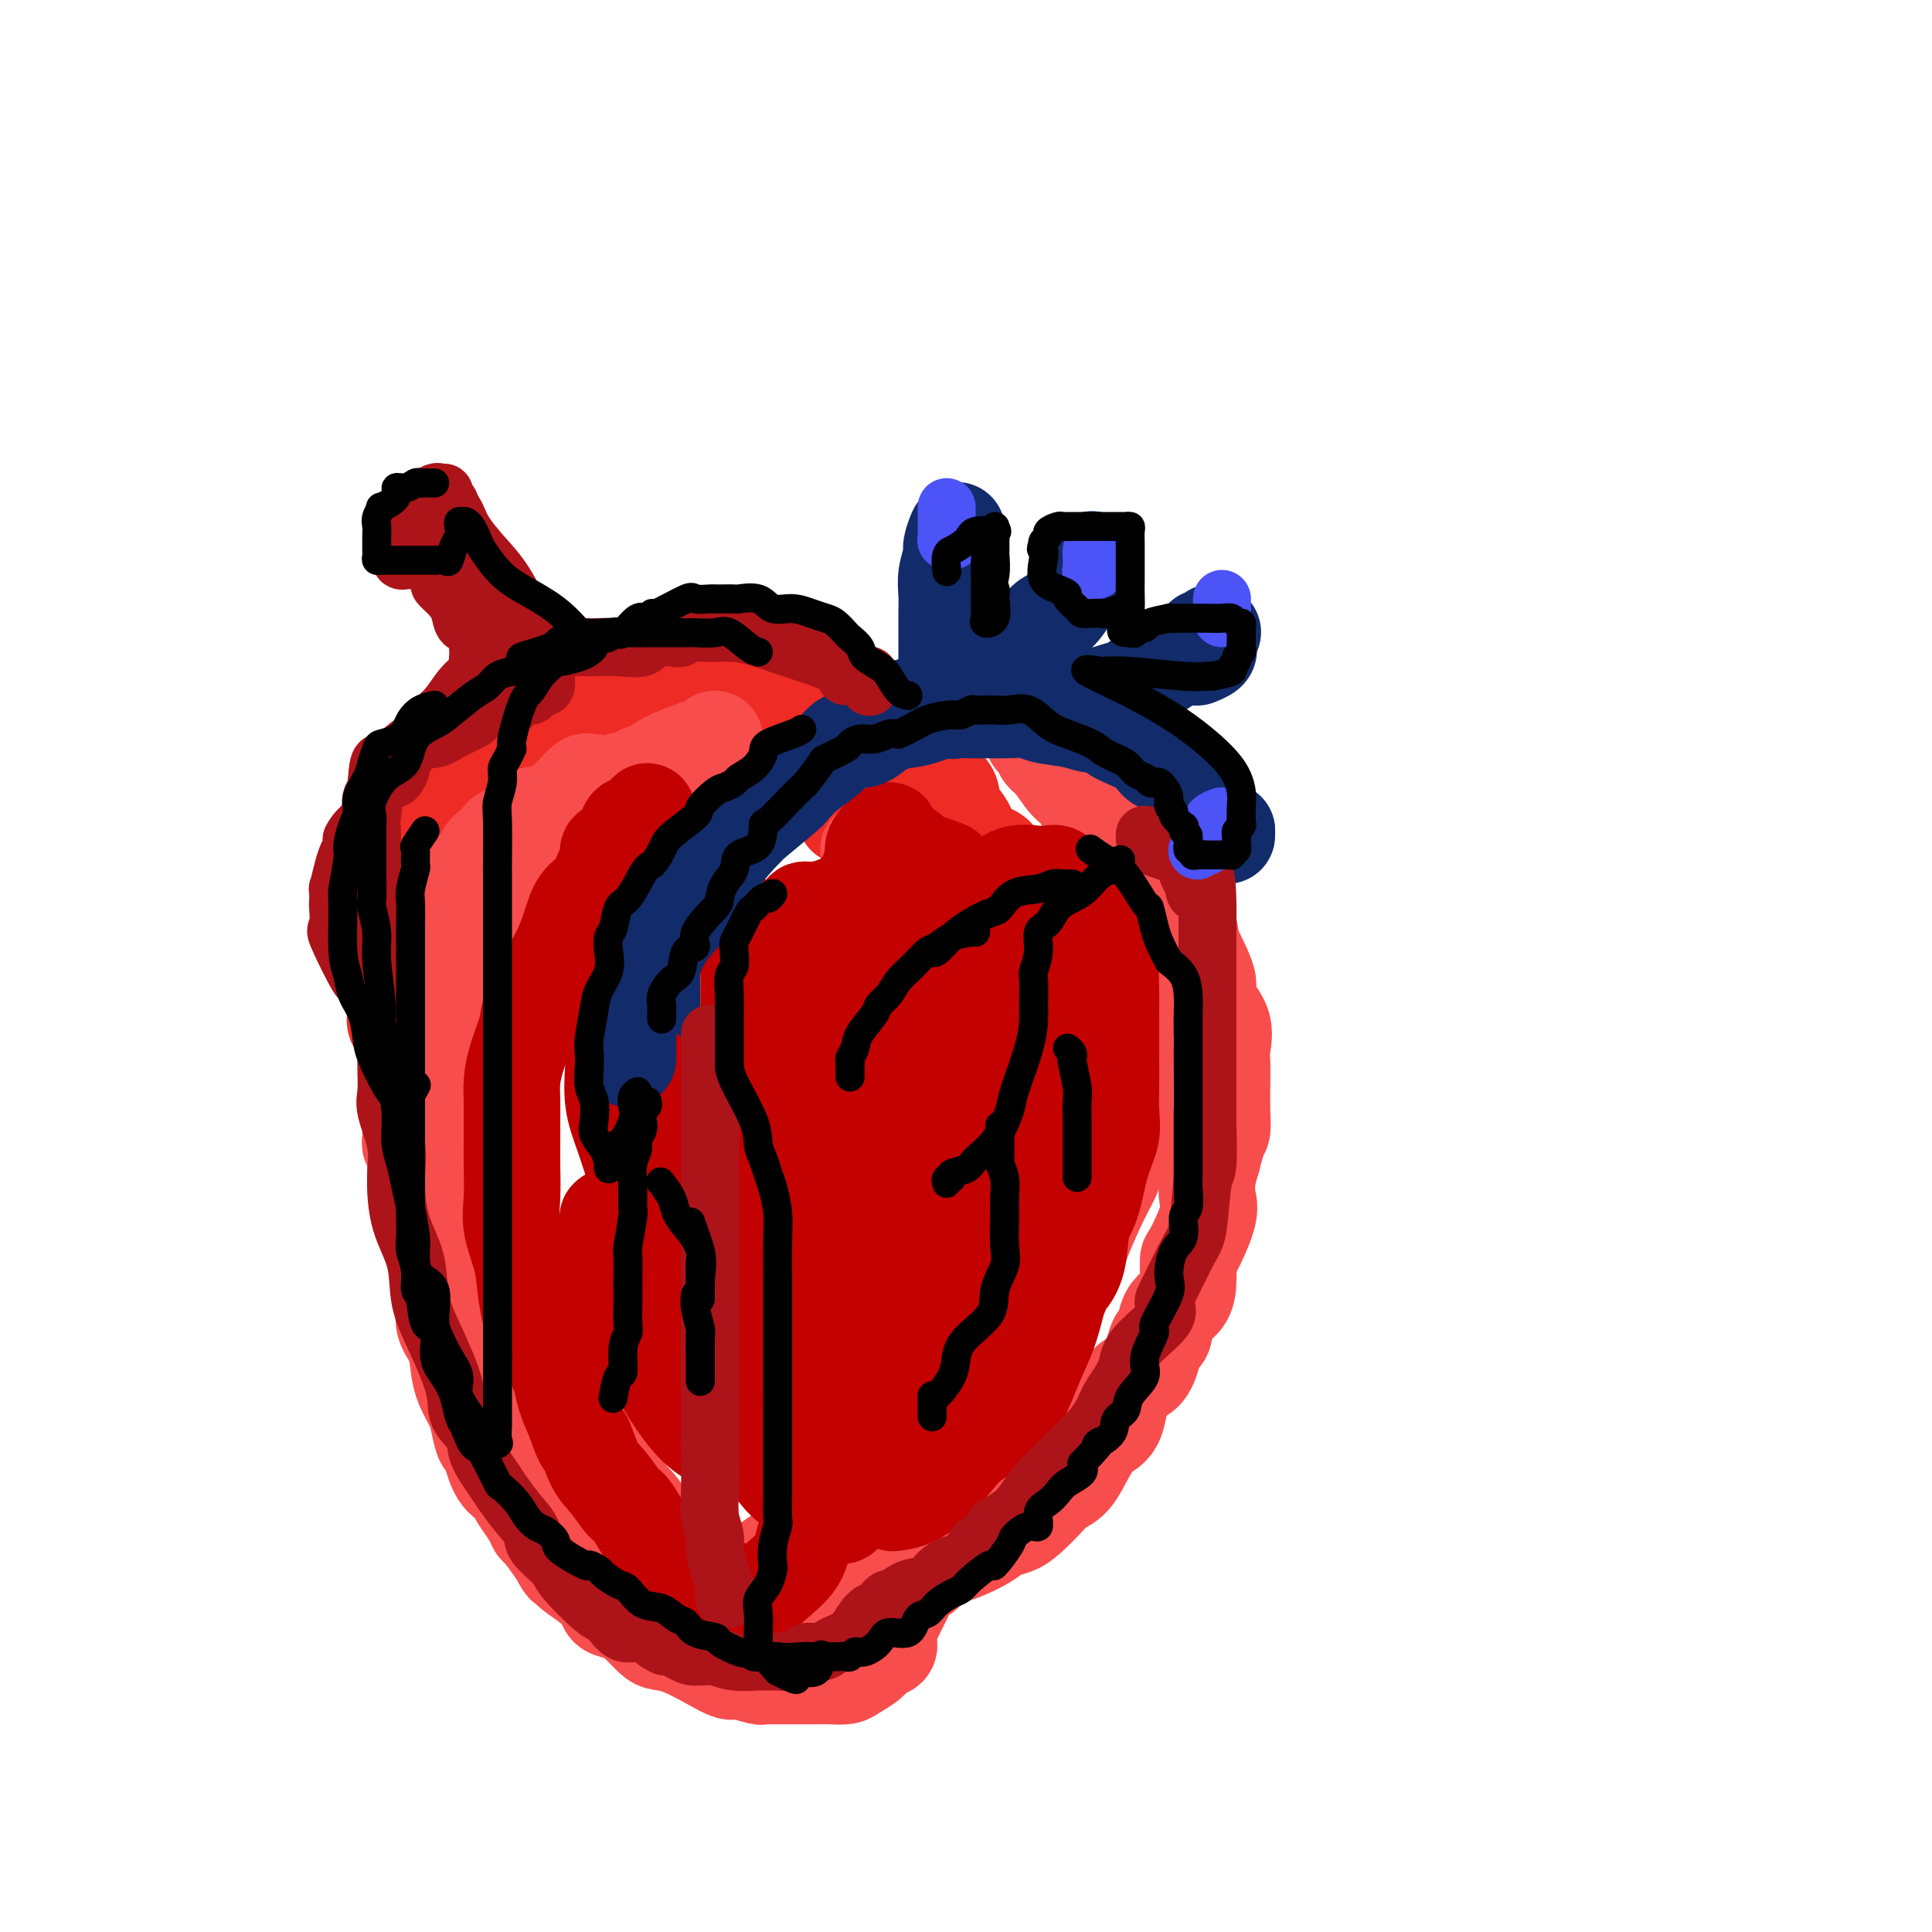 <svg viewBox='0 0 400 400' version='1.1' xmlns='http://www.w3.org/2000/svg' xmlns:xlink='http://www.w3.org/1999/xlink'><g fill='none' stroke='rgb(18,43,106)' stroke-width='20' stroke-linecap='round' stroke-linejoin='round'><path d='M135,212c0.001,-0.760 0.001,-1.519 0,-2c-0.001,-0.481 -0.005,-0.682 0,-2c0.005,-1.318 0.017,-3.752 0,-5c-0.017,-1.248 -0.063,-1.309 0,-3c0.063,-1.691 0.236,-5.013 1,-7c0.764,-1.987 2.121,-2.638 3,-4c0.879,-1.362 1.280,-3.435 2,-5c0.720,-1.565 1.758,-2.622 3,-4c1.242,-1.378 2.688,-3.076 4,-5c1.312,-1.924 2.491,-4.074 3,-6c0.509,-1.926 0.347,-3.629 2,-5c1.653,-1.371 5.122,-2.412 7,-4c1.878,-1.588 2.165,-3.723 3,-5c0.835,-1.277 2.218,-1.695 4,-2c1.782,-0.305 3.964,-0.499 5,-1c1.036,-0.501 0.925,-1.311 3,-2c2.075,-0.689 6.336,-1.256 9,-2c2.664,-0.744 3.731,-1.663 5,-2c1.269,-0.337 2.740,-0.090 4,0c1.260,0.090 2.309,0.024 3,0c0.691,-0.024 1.025,-0.004 2,0c0.975,0.004 2.590,-0.006 3,0c0.410,0.006 -0.385,0.029 1,0c1.385,-0.029 4.948,-0.111 7,0c2.052,0.111 2.591,0.414 4,1c1.409,0.586 3.688,1.453 5,2c1.312,0.547 1.656,0.773 2,1'/><path d='M220,150c2.734,0.799 4.070,0.795 5,1c0.930,0.205 1.455,0.618 2,1c0.545,0.382 1.111,0.732 2,1c0.889,0.268 2.101,0.452 3,1c0.899,0.548 1.487,1.459 2,2c0.513,0.541 0.953,0.711 1,1c0.047,0.289 -0.299,0.697 0,1c0.299,0.303 1.243,0.501 2,1c0.757,0.499 1.328,1.299 2,2c0.672,0.701 1.445,1.304 2,2c0.555,0.696 0.890,1.486 1,2c0.110,0.514 -0.006,0.754 0,1c0.006,0.246 0.134,0.498 1,1c0.866,0.502 2.470,1.252 3,2c0.530,0.748 -0.016,1.493 0,2c0.016,0.507 0.592,0.775 1,1c0.408,0.225 0.648,0.407 1,1c0.352,0.593 0.815,1.598 1,2c0.185,0.402 0.093,0.201 0,0'/><path d='M196,140c-0.000,-0.241 -0.000,-0.483 0,-1c0.000,-0.517 0.000,-1.310 0,-2c-0.000,-0.690 -0.001,-1.278 0,-2c0.001,-0.722 0.004,-1.577 0,-3c-0.004,-1.423 -0.016,-3.415 0,-5c0.016,-1.585 0.061,-2.762 0,-4c-0.061,-1.238 -0.226,-2.537 0,-4c0.226,-1.463 0.845,-3.090 1,-4c0.155,-0.910 -0.154,-1.104 0,-2c0.154,-0.896 0.769,-2.493 1,-3c0.231,-0.507 0.076,0.076 0,1c-0.076,0.924 -0.073,2.189 0,3c0.073,0.811 0.216,1.170 0,2c-0.216,0.830 -0.790,2.132 -1,3c-0.210,0.868 -0.056,1.301 0,2c0.056,0.699 0.015,1.662 0,2c-0.015,0.338 -0.004,0.049 0,0c0.004,-0.049 0.001,0.141 0,1c-0.001,0.859 -0.000,2.388 0,3c0.000,0.612 0.000,0.306 0,0'/><path d='M210,134c0.804,-0.143 1.608,-0.285 2,0c0.392,0.285 0.371,0.999 1,0c0.629,-0.999 1.909,-3.709 3,-5c1.091,-1.291 1.995,-1.162 3,-2c1.005,-0.838 2.112,-2.642 3,-4c0.888,-1.358 1.558,-2.271 2,-3c0.442,-0.729 0.658,-1.273 1,-2c0.342,-0.727 0.812,-1.636 1,-2c0.188,-0.364 0.094,-0.182 0,0'/><path d='M226,144c0.380,-0.026 0.761,-0.051 1,0c0.239,0.051 0.337,0.180 1,0c0.663,-0.180 1.891,-0.667 3,-1c1.109,-0.333 2.100,-0.511 3,-1c0.900,-0.489 1.708,-1.287 3,-2c1.292,-0.713 3.067,-1.339 4,-2c0.933,-0.661 1.024,-1.358 2,-2c0.976,-0.642 2.836,-1.230 4,-2c1.164,-0.770 1.632,-1.722 2,-2c0.368,-0.278 0.638,0.117 1,0c0.362,-0.117 0.818,-0.748 1,-1c0.182,-0.252 0.091,-0.126 0,0'/><path d='M250,134c0.222,0.311 0.444,0.622 0,1c-0.444,0.378 -1.556,0.822 -2,1c-0.444,0.178 -0.222,0.089 0,0'/></g>
<g fill='none' stroke='rgb(238,43,36)' stroke-width='20' stroke-linecap='round' stroke-linejoin='round'><path d='M174,142c-0.349,0.000 -0.698,0.000 -1,0c-0.302,-0.000 -0.559,-0.000 -1,0c-0.441,0.000 -1.068,0.000 -2,0c-0.932,-0.000 -2.168,-0.000 -3,0c-0.832,0.000 -1.258,0.000 -2,0c-0.742,-0.000 -1.800,-0.000 -3,0c-1.200,0.000 -2.542,0.000 -4,0c-1.458,-0.000 -3.033,-0.000 -5,0c-1.967,0.000 -4.327,0.000 -6,0c-1.673,-0.000 -2.658,-0.001 -4,0c-1.342,0.001 -3.042,0.005 -4,0c-0.958,-0.005 -1.173,-0.019 -2,0c-0.827,0.019 -2.267,0.071 -3,0c-0.733,-0.071 -0.759,-0.265 -2,0c-1.241,0.265 -3.699,0.988 -6,2c-2.301,1.012 -4.447,2.312 -6,3c-1.553,0.688 -2.513,0.762 -3,1c-0.487,0.238 -0.502,0.639 -1,1c-0.498,0.361 -1.478,0.681 -2,1c-0.522,0.319 -0.587,0.636 -1,1c-0.413,0.364 -1.176,0.774 -2,1c-0.824,0.226 -1.710,0.268 -3,1c-1.290,0.732 -2.984,2.153 -4,3c-1.016,0.847 -1.354,1.119 -2,2c-0.646,0.881 -1.599,2.372 -3,3c-1.401,0.628 -3.251,0.392 -4,1c-0.749,0.608 -0.397,2.060 -1,3c-0.603,0.940 -2.162,1.368 -3,2c-0.838,0.632 -0.954,1.466 -1,2c-0.046,0.534 -0.023,0.767 0,1'/><path d='M90,170c-1.182,1.412 -1.636,0.942 -2,1c-0.364,0.058 -0.636,0.646 -1,1c-0.364,0.354 -0.819,0.476 -1,1c-0.181,0.524 -0.086,1.451 0,2c0.086,0.549 0.164,0.718 0,1c-0.164,0.282 -0.570,0.675 -1,1c-0.430,0.325 -0.886,0.582 -1,1c-0.114,0.418 0.113,0.998 0,2c-0.113,1.002 -0.566,2.428 -1,4c-0.434,1.572 -0.848,3.290 -1,4c-0.152,0.710 -0.041,0.411 0,1c0.041,0.589 0.011,2.064 0,3c-0.011,0.936 -0.003,1.331 0,2c0.003,0.669 0.001,1.611 0,3c-0.001,1.389 0.000,3.226 0,4c-0.000,0.774 -0.002,0.486 0,1c0.002,0.514 0.008,1.829 0,3c-0.008,1.171 -0.030,2.197 0,3c0.030,0.803 0.113,1.382 0,2c-0.113,0.618 -0.423,1.276 0,2c0.423,0.724 1.577,1.514 2,2c0.423,0.486 0.114,0.669 0,1c-0.114,0.331 -0.033,0.809 0,1c0.033,0.191 0.016,0.096 0,0'/><path d='M190,157c0.341,0.285 0.682,0.569 1,1c0.318,0.431 0.613,1.007 1,1c0.387,-0.007 0.865,-0.598 1,0c0.135,0.598 -0.072,2.385 0,3c0.072,0.615 0.422,0.057 1,0c0.578,-0.057 1.384,0.387 2,1c0.616,0.613 1.041,1.395 1,2c-0.041,0.605 -0.550,1.031 0,2c0.550,0.969 2.157,2.479 3,4c0.843,1.521 0.920,3.053 2,4c1.080,0.947 3.162,1.309 4,2c0.838,0.691 0.433,1.712 1,3c0.567,1.288 2.105,2.843 3,4c0.895,1.157 1.147,1.915 2,3c0.853,1.085 2.307,2.496 3,4c0.693,1.504 0.624,3.101 1,4c0.376,0.899 1.199,1.101 2,2c0.801,0.899 1.582,2.495 2,3c0.418,0.505 0.473,-0.081 0,-1c-0.473,-0.919 -1.473,-2.170 -2,-3c-0.527,-0.830 -0.579,-1.237 -1,-2c-0.421,-0.763 -1.210,-1.881 -2,-3'/><path d='M215,191c-1.178,-1.628 -1.622,-1.200 -3,-3c-1.378,-1.800 -3.691,-5.830 -5,-8c-1.309,-2.170 -1.615,-2.481 -3,-3c-1.385,-0.519 -3.848,-1.247 -5,-2c-1.152,-0.753 -0.991,-1.530 -1,-2c-0.009,-0.470 -0.187,-0.634 -1,-1c-0.813,-0.366 -2.259,-0.935 -3,-1c-0.741,-0.065 -0.775,0.375 -1,0c-0.225,-0.375 -0.639,-1.565 -1,-2c-0.361,-0.435 -0.669,-0.117 -1,0c-0.331,0.117 -0.684,0.031 -1,0c-0.316,-0.031 -0.595,-0.008 -1,0c-0.405,0.008 -0.936,0.002 -1,0c-0.064,-0.002 0.338,-0.001 0,0c-0.338,0.001 -1.417,0.000 -2,0c-0.583,-0.000 -0.670,-0.000 -1,0c-0.330,0.000 -0.903,0.000 -1,0c-0.097,-0.000 0.282,-0.000 0,0c-0.282,0.000 -1.223,0.000 -2,0c-0.777,-0.000 -1.388,-0.000 -2,0'/><path d='M180,169c-2.824,-0.464 -1.384,-0.124 -1,0c0.384,0.124 -0.289,0.033 -1,0c-0.711,-0.033 -1.461,-0.009 -2,0c-0.539,0.009 -0.868,0.003 -1,0c-0.132,-0.003 -0.066,-0.001 0,0'/></g>
<g fill='none' stroke='rgb(248,77,77)' stroke-width='20' stroke-linecap='round' stroke-linejoin='round'><path d='M123,162c-0.359,0.048 -0.717,0.096 -1,0c-0.283,-0.096 -0.489,-0.337 -1,0c-0.511,0.337 -1.326,1.250 -2,2c-0.674,0.750 -1.208,1.336 -2,2c-0.792,0.664 -1.841,1.406 -3,2c-1.159,0.594 -2.428,1.042 -3,1c-0.572,-0.042 -0.447,-0.573 -1,0c-0.553,0.573 -1.783,2.250 -3,3c-1.217,0.750 -2.420,0.573 -3,1c-0.580,0.427 -0.536,1.457 -1,2c-0.464,0.543 -1.437,0.600 -2,1c-0.563,0.400 -0.715,1.144 -1,2c-0.285,0.856 -0.701,1.824 -1,2c-0.299,0.176 -0.480,-0.441 -1,0c-0.520,0.441 -1.377,1.941 -2,3c-0.623,1.059 -1.011,1.679 -1,2c0.011,0.321 0.422,0.344 0,1c-0.422,0.656 -1.676,1.947 -2,3c-0.324,1.053 0.282,1.870 0,3c-0.282,1.130 -1.451,2.574 -2,4c-0.549,1.426 -0.476,2.833 -1,4c-0.524,1.167 -1.643,2.092 -2,3c-0.357,0.908 0.048,1.799 0,3c-0.048,1.201 -0.549,2.712 -1,4c-0.451,1.288 -0.852,2.353 -1,3c-0.148,0.647 -0.043,0.877 0,2c0.043,1.123 0.025,3.141 0,4c-0.025,0.859 -0.058,0.560 0,1c0.058,0.440 0.208,1.618 0,3c-0.208,1.382 -0.774,2.966 -1,4c-0.226,1.034 -0.113,1.517 0,2'/><path d='M85,229c-0.463,4.532 -0.120,2.863 0,3c0.120,0.137 0.018,2.081 0,3c-0.018,0.919 0.048,0.812 0,1c-0.048,0.188 -0.209,0.671 0,1c0.209,0.329 0.789,0.504 1,1c0.211,0.496 0.054,1.312 0,2c-0.054,0.688 -0.004,1.250 0,2c0.004,0.750 -0.038,1.690 0,2c0.038,0.310 0.156,-0.011 1,1c0.844,1.011 2.412,3.354 3,5c0.588,1.646 0.194,2.597 0,4c-0.194,1.403 -0.189,3.259 0,5c0.189,1.741 0.562,3.368 1,5c0.438,1.632 0.943,3.268 1,5c0.057,1.732 -0.332,3.559 0,5c0.332,1.441 1.384,2.495 2,4c0.616,1.505 0.795,3.462 1,5c0.205,1.538 0.436,2.659 1,4c0.564,1.341 1.460,2.903 2,4c0.540,1.097 0.724,1.729 1,3c0.276,1.271 0.646,3.181 1,4c0.354,0.819 0.693,0.548 1,1c0.307,0.452 0.582,1.629 1,3c0.418,1.371 0.980,2.937 2,4c1.020,1.063 2.497,1.623 3,2c0.503,0.377 0.031,0.571 0,1c-0.031,0.429 0.378,1.093 1,2c0.622,0.907 1.455,2.058 2,3c0.545,0.942 0.801,1.677 1,2c0.199,0.323 0.343,0.235 1,1c0.657,0.765 1.829,2.382 3,4'/><path d='M115,321c3.107,5.448 1.376,2.068 1,1c-0.376,-1.068 0.605,0.176 1,1c0.395,0.824 0.206,1.228 1,2c0.794,0.772 2.571,1.910 4,3c1.429,1.090 2.508,2.131 3,3c0.492,0.869 0.396,1.567 1,2c0.604,0.433 1.909,0.601 3,1c1.091,0.399 1.968,1.030 3,2c1.032,0.970 2.220,2.278 3,3c0.780,0.722 1.151,0.858 2,1c0.849,0.142 2.175,0.291 4,1c1.825,0.709 4.148,1.980 6,3c1.852,1.020 3.231,1.790 4,2c0.769,0.210 0.926,-0.140 2,0c1.074,0.140 3.064,0.770 4,1c0.936,0.230 0.819,0.062 1,0c0.181,-0.062 0.660,-0.017 1,0c0.340,0.017 0.541,0.004 1,0c0.459,-0.004 1.177,-0.001 2,0c0.823,0.001 1.752,-0.002 3,0c1.248,0.002 2.813,0.009 4,0c1.187,-0.009 1.994,-0.034 3,0c1.006,0.034 2.211,0.126 3,0c0.789,-0.126 1.162,-0.472 2,-1c0.838,-0.528 2.139,-1.239 3,-2c0.861,-0.761 1.280,-1.571 2,-2c0.720,-0.429 1.739,-0.476 2,-1c0.261,-0.524 -0.238,-1.526 0,-3c0.238,-1.474 1.211,-3.421 2,-5c0.789,-1.579 1.395,-2.789 2,-4'/><path d='M188,329c1.567,-2.643 2.485,-2.750 3,-3c0.515,-0.250 0.625,-0.644 1,-1c0.375,-0.356 1.013,-0.676 1,-1c-0.013,-0.324 -0.678,-0.654 0,-1c0.678,-0.346 2.699,-0.708 4,-1c1.301,-0.292 1.883,-0.513 3,-1c1.117,-0.487 2.768,-1.240 4,-2c1.232,-0.760 2.044,-1.527 3,-2c0.956,-0.473 2.055,-0.652 3,-1c0.945,-0.348 1.737,-0.865 3,-2c1.263,-1.135 2.998,-2.889 4,-4c1.002,-1.111 1.270,-1.581 2,-2c0.730,-0.419 1.923,-0.788 3,-2c1.077,-1.212 2.039,-3.266 3,-5c0.961,-1.734 1.921,-3.147 3,-4c1.079,-0.853 2.278,-1.146 3,-3c0.722,-1.854 0.968,-5.268 2,-7c1.032,-1.732 2.852,-1.784 4,-3c1.148,-1.216 1.624,-3.598 2,-5c0.376,-1.402 0.651,-1.823 1,-2c0.349,-0.177 0.773,-0.111 1,-1c0.227,-0.889 0.258,-2.733 1,-4c0.742,-1.267 2.196,-1.956 3,-3c0.804,-1.044 0.958,-2.442 1,-4c0.042,-1.558 -0.028,-3.277 0,-4c0.028,-0.723 0.154,-0.451 1,-2c0.846,-1.549 2.412,-4.920 3,-7c0.588,-2.080 0.197,-2.868 0,-4c-0.197,-1.132 -0.199,-2.609 0,-4c0.199,-1.391 0.600,-2.695 1,-4'/><path d='M251,240c1.381,-5.664 1.833,-5.325 2,-6c0.167,-0.675 0.048,-2.363 0,-4c-0.048,-1.637 -0.025,-3.222 0,-5c0.025,-1.778 0.052,-3.749 0,-5c-0.052,-1.251 -0.183,-1.781 0,-3c0.183,-1.219 0.679,-3.128 0,-5c-0.679,-1.872 -2.534,-3.708 -3,-5c-0.466,-1.292 0.457,-2.041 0,-4c-0.457,-1.959 -2.293,-5.129 -3,-7c-0.707,-1.871 -0.286,-2.441 -1,-4c-0.714,-1.559 -2.565,-4.105 -4,-6c-1.435,-1.895 -2.456,-3.140 -4,-5c-1.544,-1.860 -3.610,-4.335 -5,-6c-1.390,-1.665 -2.102,-2.519 -3,-4c-0.898,-1.481 -1.982,-3.589 -3,-5c-1.018,-1.411 -1.970,-2.123 -3,-3c-1.030,-0.877 -2.140,-1.918 -3,-3c-0.860,-1.082 -1.472,-2.207 -2,-3c-0.528,-0.793 -0.974,-1.256 -2,-2c-1.026,-0.744 -2.634,-1.769 -3,-2c-0.366,-0.231 0.510,0.333 1,1c0.490,0.667 0.595,1.436 1,2c0.405,0.564 1.109,0.921 2,2c0.891,1.079 1.969,2.880 3,4c1.031,1.120 2.016,1.560 3,2'/><path d='M224,164c1.726,2.231 1.040,2.307 1,3c-0.040,0.693 0.567,2.003 1,3c0.433,0.997 0.692,1.683 1,3c0.308,1.317 0.664,3.267 1,5c0.336,1.733 0.650,3.249 1,5c0.350,1.751 0.735,3.738 1,5c0.265,1.262 0.411,1.798 1,4c0.589,2.202 1.622,6.071 2,8c0.378,1.929 0.101,1.919 0,3c-0.101,1.081 -0.028,3.252 0,5c0.028,1.748 0.009,3.072 0,5c-0.009,1.928 -0.010,4.460 0,6c0.010,1.540 0.029,2.086 0,4c-0.029,1.914 -0.107,5.194 0,7c0.107,1.806 0.399,2.139 0,4c-0.399,1.861 -1.490,5.251 -2,7c-0.510,1.749 -0.440,1.856 -1,3c-0.560,1.144 -1.749,3.325 -3,6c-1.251,2.675 -2.564,5.843 -3,7c-0.436,1.157 0.005,0.303 -1,2c-1.005,1.697 -3.455,5.947 -5,8c-1.545,2.053 -2.184,1.911 -3,3c-0.816,1.089 -1.808,3.411 -3,5c-1.192,1.589 -2.583,2.445 -4,4c-1.417,1.555 -2.859,3.810 -4,5c-1.141,1.190 -1.982,1.316 -3,2c-1.018,0.684 -2.212,1.926 -3,3c-0.788,1.074 -1.170,1.978 -2,3c-0.830,1.022 -2.108,2.160 -3,3c-0.892,0.840 -1.398,1.383 -2,3c-0.602,1.617 -1.301,4.309 -2,7'/><path d='M189,305c-1.816,3.228 -4.355,6.297 -6,8c-1.645,1.703 -2.396,2.038 -3,3c-0.604,0.962 -1.062,2.551 -2,4c-0.938,1.449 -2.356,2.760 -3,4c-0.644,1.240 -0.513,2.410 -1,3c-0.487,0.590 -1.592,0.602 -2,1c-0.408,0.398 -0.120,1.183 0,1c0.120,-0.183 0.072,-1.335 0,-2c-0.072,-0.665 -0.167,-0.844 0,-2c0.167,-1.156 0.595,-3.289 1,-5c0.405,-1.711 0.788,-2.999 1,-4c0.212,-1.001 0.254,-1.716 1,-3c0.746,-1.284 2.195,-3.137 3,-5c0.805,-1.863 0.965,-3.736 2,-6c1.035,-2.264 2.946,-4.917 4,-7c1.054,-2.083 1.250,-3.595 2,-6c0.750,-2.405 2.053,-5.705 3,-8c0.947,-2.295 1.537,-3.587 2,-5c0.463,-1.413 0.797,-2.949 2,-6c1.203,-3.051 3.273,-7.618 4,-10c0.727,-2.382 0.112,-2.578 0,-4c-0.112,-1.422 0.280,-4.069 1,-6c0.720,-1.931 1.767,-3.147 2,-4c0.233,-0.853 -0.350,-1.342 0,-3c0.350,-1.658 1.633,-4.485 2,-6c0.367,-1.515 -0.181,-1.719 0,-3c0.181,-1.281 1.090,-3.641 2,-6'/><path d='M204,228c1.081,-5.279 0.284,-2.478 0,-3c-0.284,-0.522 -0.053,-4.367 0,-6c0.053,-1.633 -0.071,-1.053 0,-3c0.071,-1.947 0.338,-6.421 0,-9c-0.338,-2.579 -1.281,-3.262 -2,-5c-0.719,-1.738 -1.214,-4.529 -2,-6c-0.786,-1.471 -1.863,-1.620 -3,-3c-1.137,-1.380 -2.335,-3.989 -3,-5c-0.665,-1.011 -0.797,-0.423 -1,-1c-0.203,-0.577 -0.477,-2.319 -1,-3c-0.523,-0.681 -1.294,-0.301 -2,-1c-0.706,-0.699 -1.345,-2.478 -2,-3c-0.655,-0.522 -1.325,0.214 -2,0c-0.675,-0.214 -1.356,-1.377 -2,-2c-0.644,-0.623 -1.250,-0.706 -2,-1c-0.750,-0.294 -1.643,-0.798 -2,-1c-0.357,-0.202 -0.179,-0.101 0,0'/><path d='M148,153c-0.282,0.383 -0.564,0.766 -1,1c-0.436,0.234 -1.027,0.320 -3,1c-1.973,0.680 -5.329,1.953 -7,3c-1.671,1.047 -1.656,1.868 -2,2c-0.344,0.132 -1.046,-0.426 -2,0c-0.954,0.426 -2.160,1.836 -3,2c-0.840,0.164 -1.312,-0.918 -2,0c-0.688,0.918 -1.590,3.836 -2,5c-0.410,1.164 -0.326,0.572 -2,2c-1.674,1.428 -5.105,4.874 -7,7c-1.895,2.126 -2.253,2.931 -3,4c-0.747,1.069 -1.884,2.401 -3,4c-1.116,1.599 -2.212,3.464 -3,5c-0.788,1.536 -1.269,2.743 -2,4c-0.731,1.257 -1.713,2.564 -2,4c-0.287,1.436 0.119,3.001 0,5c-0.119,1.999 -0.764,4.431 -1,6c-0.236,1.569 -0.065,2.273 0,4c0.065,1.727 0.022,4.476 0,7c-0.022,2.524 -0.023,4.824 0,6c0.023,1.176 0.070,1.230 0,3c-0.070,1.770 -0.256,5.258 0,8c0.256,2.742 0.953,4.738 1,7c0.047,2.262 -0.557,4.789 0,7c0.557,2.211 2.274,4.106 3,6c0.726,1.894 0.460,3.786 1,6c0.540,2.214 1.887,4.748 3,7c1.113,2.252 1.992,4.222 3,7c1.008,2.778 2.145,6.365 3,9c0.855,2.635 1.427,4.317 2,6'/><path d='M119,291c3.776,8.525 5.715,9.338 7,11c1.285,1.662 1.916,4.173 3,6c1.084,1.827 2.619,2.970 4,5c1.381,2.030 2.607,4.949 4,7c1.393,2.051 2.954,3.236 4,4c1.046,0.764 1.576,1.109 2,2c0.424,0.891 0.740,2.329 1,3c0.260,0.671 0.462,0.575 1,1c0.538,0.425 1.411,1.369 2,2c0.589,0.631 0.895,0.947 1,1c0.105,0.053 0.010,-0.156 0,0c-0.010,0.156 0.064,0.678 1,0c0.936,-0.678 2.733,-2.556 4,-4c1.267,-1.444 2.006,-2.453 4,-4c1.994,-1.547 5.245,-3.630 7,-5c1.755,-1.370 2.015,-2.025 3,-3c0.985,-0.975 2.697,-2.270 5,-4c2.303,-1.730 5.199,-3.894 7,-5c1.801,-1.106 2.506,-1.152 3,-2c0.494,-0.848 0.776,-2.498 2,-4c1.224,-1.502 3.390,-2.856 5,-4c1.610,-1.144 2.664,-2.077 4,-4c1.336,-1.923 2.953,-4.835 4,-7c1.047,-2.165 1.523,-3.582 2,-5'/><path d='M199,282c3.136,-5.367 2.478,-6.785 3,-8c0.522,-1.215 2.226,-2.228 3,-4c0.774,-1.772 0.618,-4.304 1,-6c0.382,-1.696 1.302,-2.556 2,-5c0.698,-2.444 1.174,-6.470 2,-9c0.826,-2.530 2.001,-3.563 3,-5c0.999,-1.437 1.822,-3.278 2,-5c0.178,-1.722 -0.288,-3.325 0,-5c0.288,-1.675 1.329,-3.421 2,-5c0.671,-1.579 0.972,-2.992 1,-4c0.028,-1.008 -0.216,-1.611 0,-2c0.216,-0.389 0.891,-0.565 1,0c0.109,0.565 -0.350,1.869 -1,4c-0.650,2.131 -1.492,5.087 -2,7c-0.508,1.913 -0.680,2.781 -1,5c-0.320,2.219 -0.786,5.789 -1,9c-0.214,3.211 -0.176,6.064 -1,9c-0.824,2.936 -2.512,5.957 -3,9c-0.488,3.043 0.222,6.109 0,9c-0.222,2.891 -1.377,5.606 -2,8c-0.623,2.394 -0.713,4.466 -1,7c-0.287,2.534 -0.770,5.530 -1,7c-0.230,1.470 -0.206,1.415 -1,3c-0.794,1.585 -2.406,4.811 -3,6c-0.594,1.189 -0.170,0.340 0,0c0.170,-0.340 0.085,-0.170 0,0'/><path d='M202,307c-2.443,11.798 -0.552,0.792 0,-4c0.552,-4.792 -0.237,-3.371 0,-4c0.237,-0.629 1.499,-3.308 2,-5c0.501,-1.692 0.241,-2.398 1,-4c0.759,-1.602 2.536,-4.101 4,-7c1.464,-2.899 2.613,-6.200 3,-8c0.387,-1.800 0.011,-2.101 0,-3c-0.011,-0.899 0.343,-2.396 1,-4c0.657,-1.604 1.616,-3.315 2,-4c0.384,-0.685 0.192,-0.342 0,0'/><path d='M217,240c0.000,0.417 0.000,0.833 0,1c0.000,0.167 0.000,0.083 0,0'/></g>
<g fill='none' stroke='rgb(195,1,1)' stroke-width='20' stroke-linecap='round' stroke-linejoin='round'><path d='M134,168c0.058,0.492 0.115,0.983 0,1c-0.115,0.017 -0.403,-0.442 -1,0c-0.597,0.442 -1.504,1.785 -2,2c-0.496,0.215 -0.580,-0.699 -1,0c-0.420,0.699 -1.175,3.009 -2,4c-0.825,0.991 -1.719,0.661 -2,1c-0.281,0.339 0.052,1.345 0,2c-0.052,0.655 -0.489,0.958 -1,2c-0.511,1.042 -1.097,2.825 -2,4c-0.903,1.175 -2.124,1.744 -3,3c-0.876,1.256 -1.408,3.200 -2,5c-0.592,1.800 -1.243,3.455 -2,5c-0.757,1.545 -1.621,2.978 -2,4c-0.379,1.022 -0.273,1.631 -1,3c-0.727,1.369 -2.286,3.498 -3,5c-0.714,1.502 -0.584,2.376 -1,4c-0.416,1.624 -1.379,3.999 -2,6c-0.621,2.001 -0.898,3.627 -1,5c-0.102,1.373 -0.027,2.491 0,4c0.027,1.509 0.005,3.409 0,5c-0.005,1.591 0.005,2.875 0,4c-0.005,1.125 -0.027,2.093 0,4c0.027,1.907 0.103,4.754 0,7c-0.103,2.246 -0.386,3.892 0,6c0.386,2.108 1.441,4.678 2,7c0.559,2.322 0.621,4.395 1,7c0.379,2.605 1.074,5.742 2,8c0.926,2.258 2.083,3.636 3,5c0.917,1.364 1.593,2.713 2,4c0.407,1.287 0.545,2.510 1,4c0.455,1.490 1.228,3.245 2,5'/><path d='M119,294c2.380,6.839 1.829,3.936 2,4c0.171,0.064 1.063,3.097 2,5c0.937,1.903 1.918,2.678 3,4c1.082,1.322 2.266,3.191 3,4c0.734,0.809 1.017,0.558 2,2c0.983,1.442 2.664,4.576 4,6c1.336,1.424 2.325,1.137 4,2c1.675,0.863 4.037,2.876 5,4c0.963,1.124 0.528,1.358 1,2c0.472,0.642 1.849,1.693 3,2c1.151,0.307 2.074,-0.128 3,0c0.926,0.128 1.854,0.821 2,1c0.146,0.179 -0.490,-0.156 0,0c0.490,0.156 2.107,0.802 3,1c0.893,0.198 1.063,-0.052 1,0c-0.063,0.052 -0.360,0.404 0,0c0.360,-0.404 1.375,-1.566 3,-3c1.625,-1.434 3.860,-3.141 5,-5c1.140,-1.859 1.187,-3.869 2,-6c0.813,-2.131 2.394,-4.384 4,-6c1.606,-1.616 3.237,-2.597 4,-4c0.763,-1.403 0.660,-3.229 1,-5c0.340,-1.771 1.125,-3.486 2,-5c0.875,-1.514 1.839,-2.827 3,-4c1.161,-1.173 2.519,-2.205 4,-4c1.481,-1.795 3.085,-4.351 4,-6c0.915,-1.649 1.142,-2.390 3,-5c1.858,-2.610 5.346,-7.087 7,-10c1.654,-2.913 1.472,-4.261 2,-6c0.528,-1.739 1.764,-3.870 3,-6'/><path d='M204,256c6.457,-11.539 3.098,-6.887 2,-6c-1.098,0.887 0.064,-1.992 1,-4c0.936,-2.008 1.647,-3.143 2,-5c0.353,-1.857 0.347,-4.434 1,-6c0.653,-1.566 1.965,-2.121 3,-3c1.035,-0.879 1.794,-2.083 2,-4c0.206,-1.917 -0.141,-4.546 0,-6c0.141,-1.454 0.770,-1.734 1,-3c0.230,-1.266 0.062,-3.519 0,-5c-0.062,-1.481 -0.017,-2.191 0,-3c0.017,-0.809 0.005,-1.716 0,-3c-0.005,-1.284 -0.002,-2.946 0,-4c0.002,-1.054 0.001,-1.499 0,-2c-0.001,-0.501 -0.004,-1.059 0,-2c0.004,-0.941 0.016,-2.267 0,-3c-0.016,-0.733 -0.061,-0.874 0,-1c0.061,-0.126 0.227,-0.238 0,-1c-0.227,-0.762 -0.849,-2.175 -1,-3c-0.151,-0.825 0.168,-1.062 0,-1c-0.168,0.062 -0.822,0.422 -1,0c-0.178,-0.422 0.121,-1.627 0,-2c-0.121,-0.373 -0.663,0.086 -1,0c-0.337,-0.086 -0.468,-0.718 -1,-1c-0.532,-0.282 -1.463,-0.214 -2,0c-0.537,0.214 -0.680,0.573 -2,0c-1.320,-0.573 -3.817,-2.077 -6,-3c-2.183,-0.923 -4.052,-1.264 -5,-2c-0.948,-0.736 -0.974,-1.868 -1,-3'/><path d='M196,180c-4.067,-1.731 -5.234,-1.558 -6,-2c-0.766,-0.442 -1.130,-1.497 -2,-2c-0.870,-0.503 -2.245,-0.452 -3,-1c-0.755,-0.548 -0.891,-1.695 -1,-2c-0.109,-0.305 -0.190,0.233 0,0c0.190,-0.233 0.650,-1.238 0,-1c-0.650,0.238 -2.412,1.719 -3,3c-0.588,1.281 -0.004,2.361 0,3c0.004,0.639 -0.573,0.839 -1,2c-0.427,1.161 -0.705,3.285 -1,4c-0.295,0.715 -0.609,0.020 -1,0c-0.391,-0.020 -0.860,0.633 -1,1c-0.140,0.367 0.047,0.448 -1,1c-1.047,0.552 -3.330,1.575 -5,2c-1.670,0.425 -2.727,0.252 -4,1c-1.273,0.748 -2.762,2.416 -4,3c-1.238,0.584 -2.227,0.085 -3,0c-0.773,-0.085 -1.332,0.243 -2,1c-0.668,0.757 -1.447,1.941 -2,3c-0.553,1.059 -0.880,1.991 -1,3c-0.120,1.009 -0.032,2.095 0,3c0.032,0.905 0.009,1.628 0,3c-0.009,1.372 -0.002,3.392 0,5c0.002,1.608 0.001,2.804 0,4'/><path d='M155,214c-0.155,3.985 -0.041,4.946 0,6c0.041,1.054 0.010,2.201 0,4c-0.010,1.799 -0.001,4.251 0,6c0.001,1.749 -0.008,2.794 0,4c0.008,1.206 0.034,2.572 0,3c-0.034,0.428 -0.127,-0.083 0,0c0.127,0.083 0.473,0.759 0,1c-0.473,0.241 -1.764,0.048 -2,0c-0.236,-0.048 0.583,0.048 -1,-1c-1.583,-1.048 -5.566,-3.239 -8,-5c-2.434,-1.761 -3.318,-3.091 -5,-5c-1.682,-1.909 -4.164,-4.397 -6,-6c-1.836,-1.603 -3.028,-2.319 -4,-3c-0.972,-0.681 -1.725,-1.325 -2,-2c-0.275,-0.675 -0.073,-1.380 0,-2c0.073,-0.620 0.018,-1.154 0,-2c-0.018,-0.846 0.001,-2.003 0,-1c-0.001,1.003 -0.022,4.165 0,6c0.022,1.835 0.087,2.341 0,4c-0.087,1.659 -0.327,4.469 0,7c0.327,2.531 1.222,4.781 2,7c0.778,2.219 1.440,4.405 2,6c0.560,1.595 1.017,2.599 2,4c0.983,1.401 2.491,3.201 4,5'/><path d='M137,250c2.549,4.641 3.923,5.245 5,6c1.077,0.755 1.857,1.662 3,2c1.143,0.338 2.649,0.107 4,0c1.351,-0.107 2.547,-0.089 4,0c1.453,0.089 3.163,0.250 5,-1c1.837,-1.250 3.802,-3.912 5,-6c1.198,-2.088 1.630,-3.602 2,-6c0.370,-2.398 0.677,-5.678 1,-9c0.323,-3.322 0.661,-6.685 1,-10c0.339,-3.315 0.680,-6.582 1,-9c0.320,-2.418 0.621,-3.988 1,-5c0.379,-1.012 0.836,-1.466 1,-1c0.164,0.466 0.036,1.851 0,4c-0.036,2.149 0.022,5.061 0,8c-0.022,2.939 -0.124,5.903 0,9c0.124,3.097 0.472,6.325 0,10c-0.472,3.675 -1.766,7.797 -3,12c-1.234,4.203 -2.407,8.487 -4,12c-1.593,3.513 -3.604,6.254 -5,9c-1.396,2.746 -2.177,5.496 -3,8c-0.823,2.504 -1.687,4.761 -2,6c-0.313,1.239 -0.075,1.459 0,2c0.075,0.541 -0.015,1.403 0,2c0.015,0.597 0.134,0.931 0,1c-0.134,0.069 -0.520,-0.126 0,0c0.520,0.126 1.948,0.572 4,0c2.052,-0.572 4.729,-2.164 7,-5c2.271,-2.836 4.135,-6.918 6,-11'/><path d='M170,278c2.061,-9.044 4.213,-26.153 5,-36c0.787,-9.847 0.211,-12.433 0,-16c-0.211,-3.567 -0.055,-8.116 0,-12c0.055,-3.884 0.011,-7.102 0,-9c-0.011,-1.898 0.013,-2.475 0,-3c-0.013,-0.525 -0.062,-0.997 0,-1c0.062,-0.003 0.235,0.462 0,2c-0.235,1.538 -0.877,4.148 -2,7c-1.123,2.852 -2.725,5.947 -4,10c-1.275,4.053 -2.223,9.066 -4,14c-1.777,4.934 -4.383,9.790 -6,14c-1.617,4.210 -2.245,7.772 -4,11c-1.755,3.228 -4.636,6.120 -6,9c-1.364,2.880 -1.212,5.746 -2,7c-0.788,1.254 -2.516,0.894 -3,1c-0.484,0.106 0.275,0.677 0,1c-0.275,0.323 -1.584,0.398 -3,-1c-1.416,-1.398 -2.940,-4.269 -4,-6c-1.060,-1.731 -1.657,-2.322 -3,-4c-1.343,-1.678 -3.432,-4.441 -5,-7c-1.568,-2.559 -2.616,-4.913 -3,-6c-0.384,-1.087 -0.103,-0.908 0,-1c0.103,-0.092 0.030,-0.455 1,1c0.970,1.455 2.985,4.727 5,8'/><path d='M132,261c1.580,2.427 2.529,4.494 4,7c1.471,2.506 3.463,5.451 5,8c1.537,2.549 2.620,4.703 4,7c1.380,2.297 3.059,4.736 5,7c1.941,2.264 4.145,4.352 6,7c1.855,2.648 3.361,5.856 5,8c1.639,2.144 3.412,3.224 5,4c1.588,0.776 2.992,1.249 4,2c1.008,0.751 1.621,1.779 2,2c0.379,0.221 0.524,-0.365 1,0c0.476,0.365 1.282,1.680 2,0c0.718,-1.680 1.348,-6.356 2,-10c0.652,-3.644 1.325,-6.258 2,-8c0.675,-1.742 1.351,-2.613 2,-4c0.649,-1.387 1.272,-3.291 2,-6c0.728,-2.709 1.562,-6.223 2,-9c0.438,-2.777 0.479,-4.816 1,-7c0.521,-2.184 1.520,-4.515 2,-7c0.480,-2.485 0.440,-5.126 1,-8c0.560,-2.874 1.720,-5.980 2,-9c0.280,-3.020 -0.320,-5.954 0,-8c0.320,-2.046 1.559,-3.204 2,-5c0.441,-1.796 0.084,-4.232 0,-6c-0.084,-1.768 0.106,-2.870 1,-5c0.894,-2.130 2.491,-5.289 3,-7c0.509,-1.711 -0.070,-1.974 0,-3c0.070,-1.026 0.788,-2.815 1,-4c0.212,-1.185 -0.082,-1.767 0,-2c0.082,-0.233 0.541,-0.116 1,0'/><path d='M199,205c3.734,-16.955 1.070,-5.343 1,0c-0.070,5.343 2.454,4.418 4,5c1.546,0.582 2.113,2.673 3,5c0.887,2.327 2.094,4.890 3,7c0.906,2.110 1.512,3.767 2,6c0.488,2.233 0.859,5.043 1,7c0.141,1.957 0.052,3.062 0,5c-0.052,1.938 -0.067,4.709 0,8c0.067,3.291 0.216,7.103 -1,12c-1.216,4.897 -3.798,10.878 -6,15c-2.202,4.122 -4.025,6.384 -7,11c-2.975,4.616 -7.102,11.584 -9,15c-1.898,3.416 -1.566,3.279 -2,4c-0.434,0.721 -1.633,2.299 -2,3c-0.367,0.701 0.097,0.525 0,1c-0.097,0.475 -0.757,1.601 -1,2c-0.243,0.399 -0.070,0.070 0,0c0.070,-0.070 0.037,0.118 1,0c0.963,-0.118 2.922,-0.543 5,-2c2.078,-1.457 4.276,-3.945 6,-6c1.724,-2.055 2.976,-3.678 5,-5c2.024,-1.322 4.821,-2.344 7,-5c2.179,-2.656 3.741,-6.946 5,-10c1.259,-3.054 2.217,-4.873 3,-7c0.783,-2.127 1.392,-4.564 2,-7'/><path d='M219,269c1.888,-4.476 1.608,-3.666 2,-4c0.392,-0.334 1.458,-1.813 2,-4c0.542,-2.187 0.562,-5.081 1,-7c0.438,-1.919 1.294,-2.864 2,-5c0.706,-2.136 1.261,-5.463 2,-8c0.739,-2.537 1.662,-4.285 2,-6c0.338,-1.715 0.090,-3.397 0,-5c-0.090,-1.603 -0.024,-3.128 0,-5c0.024,-1.872 0.006,-4.090 0,-6c-0.006,-1.910 0.001,-3.512 0,-5c-0.001,-1.488 -0.008,-2.861 0,-4c0.008,-1.139 0.032,-2.043 0,-4c-0.032,-1.957 -0.122,-4.967 0,-7c0.122,-2.033 0.454,-3.089 0,-4c-0.454,-0.911 -1.693,-1.677 -3,-3c-1.307,-1.323 -2.682,-3.202 -3,-4c-0.318,-0.798 0.423,-0.515 0,-1c-0.423,-0.485 -2.008,-1.737 -3,-3c-0.992,-1.263 -1.392,-2.537 -2,-3c-0.608,-0.463 -1.426,-0.115 -2,0c-0.574,0.115 -0.904,-0.002 -1,0c-0.096,0.002 0.043,0.125 -1,0c-1.043,-0.125 -3.269,-0.496 -5,0c-1.731,0.496 -2.967,1.860 -5,4c-2.033,2.140 -4.862,5.057 -8,8c-3.138,2.943 -6.583,5.913 -9,9c-2.417,3.087 -3.805,6.293 -5,9c-1.195,2.707 -2.199,4.916 -3,6c-0.801,1.084 -1.401,1.042 -2,1'/><path d='M178,218c-4.335,4.980 -1.673,0.930 -1,-2c0.673,-2.930 -0.642,-4.739 -2,-7c-1.358,-2.261 -2.759,-4.975 -4,-8c-1.241,-3.025 -2.324,-6.363 -3,-8c-0.676,-1.637 -0.947,-1.575 -1,-2c-0.053,-0.425 0.112,-1.337 0,-2c-0.112,-0.663 -0.499,-1.075 -1,0c-0.501,1.075 -1.115,3.639 -2,6c-0.885,2.361 -2.041,4.520 -3,7c-0.959,2.480 -1.721,5.282 -2,7c-0.279,1.718 -0.075,2.352 0,4c0.075,1.648 0.020,4.310 0,7c-0.020,2.690 -0.006,5.407 0,9c0.006,3.593 0.002,8.063 0,12c-0.002,3.937 -0.004,7.340 0,11c0.004,3.660 0.014,7.576 0,11c-0.014,3.424 -0.050,6.355 0,10c0.050,3.645 0.187,8.005 0,11c-0.187,2.995 -0.699,4.624 -1,6c-0.301,1.376 -0.393,2.499 -1,4c-0.607,1.501 -1.730,3.382 -2,4c-0.270,0.618 0.312,-0.026 0,0c-0.312,0.026 -1.518,0.722 -2,1c-0.482,0.278 -0.241,0.139 0,0'/><path d='M153,299c-1.269,2.342 -1.441,0.698 -2,0c-0.559,-0.698 -1.505,-0.451 -3,-1c-1.495,-0.549 -3.538,-1.896 -6,-5c-2.462,-3.104 -5.343,-7.965 -7,-11c-1.657,-3.035 -2.090,-4.242 -3,-6c-0.910,-1.758 -2.296,-4.065 -3,-6c-0.704,-1.935 -0.724,-3.496 -1,-5c-0.276,-1.504 -0.806,-2.949 -1,-4c-0.194,-1.051 -0.052,-1.706 0,-3c0.052,-1.294 0.015,-3.227 0,-4c-0.015,-0.773 -0.007,-0.387 0,0'/><path d='M126,253c0.484,3.285 0.968,6.570 1,8c0.032,1.430 -0.389,1.006 0,2c0.389,0.994 1.586,3.405 2,5c0.414,1.595 0.045,2.372 1,4c0.955,1.628 3.235,4.106 4,5c0.765,0.894 0.014,0.202 0,1c-0.014,0.798 0.710,3.085 1,4c0.290,0.915 0.145,0.457 0,0'/></g>
<g fill='none' stroke='rgb(18,43,106)' stroke-width='20' stroke-linecap='round' stroke-linejoin='round'><path d='M130,219c-0.001,0.170 -0.002,0.339 0,0c0.002,-0.339 0.008,-1.187 0,-2c-0.008,-0.813 -0.028,-1.590 0,-2c0.028,-0.410 0.106,-0.452 0,-1c-0.106,-0.548 -0.394,-1.600 0,-3c0.394,-1.400 1.472,-3.146 2,-4c0.528,-0.854 0.507,-0.815 1,-2c0.493,-1.185 1.501,-3.594 2,-5c0.499,-1.406 0.488,-1.809 1,-3c0.512,-1.191 1.545,-3.170 3,-5c1.455,-1.830 3.331,-3.512 4,-5c0.669,-1.488 0.131,-2.781 1,-4c0.869,-1.219 3.145,-2.364 4,-3c0.855,-0.636 0.289,-0.762 1,-2c0.711,-1.238 2.700,-3.587 4,-5c1.300,-1.413 1.911,-1.890 2,-2c0.089,-0.110 -0.346,0.148 1,-1c1.346,-1.148 4.472,-3.701 6,-5c1.528,-1.299 1.458,-1.343 2,-2c0.542,-0.657 1.695,-1.925 3,-3c1.305,-1.075 2.762,-1.955 4,-3c1.238,-1.045 2.257,-2.255 3,-3c0.743,-0.745 1.211,-1.027 2,-1c0.789,0.027 1.900,0.362 3,0c1.100,-0.362 2.189,-1.420 3,-2c0.811,-0.580 1.344,-0.680 2,-1c0.656,-0.320 1.433,-0.859 2,-1c0.567,-0.141 0.922,0.116 2,0c1.078,-0.116 2.879,-0.605 4,-1c1.121,-0.395 1.560,-0.698 2,-1'/><path d='M194,147c3.745,-1.083 3.108,-0.290 3,0c-0.108,0.290 0.314,0.078 1,0c0.686,-0.078 1.637,-0.022 3,0c1.363,0.022 3.138,0.009 4,0c0.862,-0.009 0.811,-0.014 1,0c0.189,0.014 0.620,0.046 2,0c1.380,-0.046 3.711,-0.171 5,0c1.289,0.171 1.536,0.637 3,1c1.464,0.363 4.146,0.622 6,1c1.854,0.378 2.879,0.874 4,1c1.121,0.126 2.338,-0.118 3,0c0.662,0.118 0.769,0.599 1,1c0.231,0.401 0.586,0.724 1,1c0.414,0.276 0.886,0.507 2,1c1.114,0.493 2.869,1.249 4,2c1.131,0.751 1.638,1.497 2,2c0.362,0.503 0.581,0.762 1,1c0.419,0.238 1.040,0.455 2,1c0.960,0.545 2.260,1.420 3,2c0.740,0.580 0.919,0.866 1,1c0.081,0.134 0.064,0.116 0,0c-0.064,-0.116 -0.176,-0.329 0,0c0.176,0.329 0.638,1.201 1,2c0.362,0.799 0.622,1.526 1,2c0.378,0.474 0.875,0.694 1,1c0.125,0.306 -0.120,0.698 0,1c0.120,0.302 0.606,0.515 1,1c0.394,0.485 0.697,1.243 1,2'/><path d='M251,171c1.321,1.774 1.625,1.208 2,1c0.375,-0.208 0.821,-0.060 1,0c0.179,0.060 0.089,0.030 0,0'/><path d='M254,172c0.000,0.417 0.000,0.833 0,1c0.000,0.167 0.000,0.083 0,0'/></g>
<g fill='none' stroke='rgb(173,20,25)' stroke-width='12' stroke-linecap='round' stroke-linejoin='round'><path d='M108,144c0.107,-0.565 0.214,-1.129 0,-2c-0.214,-0.871 -0.751,-2.048 -1,-3c-0.249,-0.952 -0.212,-1.677 -1,-3c-0.788,-1.323 -2.402,-3.243 -3,-4c-0.598,-0.757 -0.182,-0.350 -1,-1c-0.818,-0.650 -2.871,-2.357 -4,-4c-1.129,-1.643 -1.336,-3.222 -2,-4c-0.664,-0.778 -1.786,-0.755 -3,-2c-1.214,-1.245 -2.519,-3.758 -3,-5c-0.481,-1.242 -0.137,-1.212 0,-1c0.137,0.212 0.069,0.606 0,1'/><path d='M90,116c-2.457,-2.611 -0.600,0.861 0,2c0.600,1.139 -0.056,-0.054 0,0c0.056,0.054 0.826,1.357 1,2c0.174,0.643 -0.248,0.627 0,1c0.248,0.373 1.166,1.134 2,2c0.834,0.866 1.582,1.835 2,3c0.418,1.165 0.504,2.525 1,3c0.496,0.475 1.401,0.064 2,1c0.599,0.936 0.892,3.220 1,4c0.108,0.780 0.031,0.057 0,0c-0.031,-0.057 -0.017,0.553 0,1c0.017,0.447 0.038,0.731 0,1c-0.038,0.269 -0.134,0.522 0,1c0.134,0.478 0.497,1.182 0,2c-0.497,0.818 -1.855,1.749 -3,3c-1.145,1.251 -2.075,2.822 -3,4c-0.925,1.178 -1.843,1.963 -3,3c-1.157,1.037 -2.552,2.327 -3,3c-0.448,0.673 0.053,0.728 0,1c-0.053,0.272 -0.658,0.759 -1,1c-0.342,0.241 -0.422,0.234 -1,1c-0.578,0.766 -1.655,2.305 -2,3c-0.345,0.695 0.042,0.546 0,1c-0.042,0.454 -0.512,1.512 -1,2c-0.488,0.488 -0.996,0.407 -2,1c-1.004,0.593 -2.506,1.860 -3,3c-0.494,1.140 0.021,2.153 0,3c-0.021,0.847 -0.577,1.528 -1,2c-0.423,0.472 -0.711,0.736 -1,1'/><path d='M75,171c-3.892,5.329 -1.621,1.650 -1,1c0.621,-0.650 -0.408,1.728 -1,3c-0.592,1.272 -0.747,1.438 -1,2c-0.253,0.562 -0.604,1.520 -1,3c-0.396,1.480 -0.837,3.484 -1,4c-0.163,0.516 -0.048,-0.455 0,0c0.048,0.455 0.027,2.335 0,3c-0.027,0.665 -0.062,0.116 0,1c0.062,0.884 0.221,3.200 0,4c-0.221,0.800 -0.820,0.082 0,2c0.820,1.918 3.061,6.471 4,8c0.939,1.529 0.577,0.032 1,0c0.423,-0.032 1.630,1.400 2,2c0.370,0.600 -0.096,0.368 0,1c0.096,0.632 0.754,2.130 1,2c0.246,-0.130 0.080,-1.887 0,-4c-0.080,-2.113 -0.074,-4.584 0,-6c0.074,-1.416 0.215,-1.779 0,-4c-0.215,-2.221 -0.787,-6.299 -1,-9c-0.213,-2.701 -0.067,-4.023 0,-6c0.067,-1.977 0.057,-4.609 0,-6c-0.057,-1.391 -0.159,-1.540 0,-3c0.159,-1.460 0.580,-4.230 1,-7'/><path d='M78,162c0.403,-7.299 1.412,-3.048 2,-2c0.588,1.048 0.756,-1.108 2,-3c1.244,-1.892 3.564,-3.518 5,-4c1.436,-0.482 1.987,0.182 3,0c1.013,-0.182 2.488,-1.209 4,-2c1.512,-0.791 3.062,-1.344 4,-2c0.938,-0.656 1.263,-1.414 2,-2c0.737,-0.586 1.885,-1.002 3,-1c1.115,0.002 2.196,0.420 3,0c0.804,-0.420 1.329,-1.680 2,-2c0.671,-0.320 1.486,0.299 2,0c0.514,-0.299 0.726,-1.515 1,-2c0.274,-0.485 0.609,-0.237 1,0c0.391,0.237 0.836,0.465 1,0c0.164,-0.465 0.045,-1.622 0,-2c-0.045,-0.378 -0.017,0.023 0,0c0.017,-0.023 0.024,-0.471 0,-1c-0.024,-0.529 -0.080,-1.140 0,-2c0.080,-0.860 0.296,-1.969 0,-3c-0.296,-1.031 -1.105,-1.985 -2,-3c-0.895,-1.015 -1.875,-2.092 -3,-4c-1.125,-1.908 -2.396,-4.647 -4,-7c-1.604,-2.353 -3.543,-4.318 -5,-6c-1.457,-1.682 -2.432,-3.080 -3,-4c-0.568,-0.920 -0.730,-1.363 -1,-2c-0.270,-0.637 -0.649,-1.468 -1,-2c-0.351,-0.532 -0.676,-0.766 -1,-1'/><path d='M93,105c-3.029,-4.669 -0.602,-1.841 0,-1c0.602,0.841 -0.620,-0.305 -1,-1c-0.380,-0.695 0.082,-0.940 0,-1c-0.082,-0.060 -0.709,0.064 -1,0c-0.291,-0.064 -0.245,-0.316 -1,0c-0.755,0.316 -2.311,1.201 -3,2c-0.689,0.799 -0.510,1.512 -1,2c-0.490,0.488 -1.648,0.750 -2,1c-0.352,0.250 0.102,0.486 0,1c-0.102,0.514 -0.760,1.304 -1,2c-0.240,0.696 -0.061,1.297 0,2c0.061,0.703 0.005,1.509 0,2c-0.005,0.491 0.040,0.668 0,1c-0.040,0.332 -0.165,0.818 0,1c0.165,0.182 0.622,0.059 1,0c0.378,-0.059 0.679,-0.054 2,0c1.321,0.054 3.663,0.158 5,0c1.337,-0.158 1.668,-0.579 2,-1'/><path d='M93,115c1.294,-0.326 1.028,-0.641 1,-1c-0.028,-0.359 0.181,-0.760 1,-1c0.819,-0.240 2.249,-0.317 3,0c0.751,0.317 0.823,1.030 1,2c0.177,0.970 0.460,2.199 1,3c0.540,0.801 1.339,1.175 2,2c0.661,0.825 1.185,2.103 2,3c0.815,0.897 1.919,1.413 3,3c1.081,1.587 2.137,4.243 3,5c0.863,0.757 1.532,-0.386 2,0c0.468,0.386 0.736,2.300 1,3c0.264,0.700 0.526,0.187 1,0c0.474,-0.187 1.160,-0.048 2,0c0.840,0.048 1.833,0.005 3,0c1.167,-0.005 2.508,0.026 4,0c1.492,-0.026 3.135,-0.111 5,0c1.865,0.111 3.954,0.418 5,0c1.046,-0.418 1.051,-1.562 2,-2c0.949,-0.438 2.843,-0.170 4,0c1.157,0.170 1.576,0.242 2,0c0.424,-0.242 0.854,-0.797 2,-1c1.146,-0.203 3.008,-0.054 4,0c0.992,0.054 1.113,0.015 2,0c0.887,-0.015 2.539,-0.004 4,0c1.461,0.004 2.730,0.002 4,0'/><path d='M157,131c7.332,-0.464 3.663,-0.123 3,0c-0.663,0.123 1.679,0.029 3,0c1.321,-0.029 1.620,0.007 2,0c0.380,-0.007 0.840,-0.057 1,0c0.160,0.057 0.019,0.222 0,0c-0.019,-0.222 0.082,-0.829 1,0c0.918,0.829 2.652,3.096 4,4c1.348,0.904 2.309,0.446 3,1c0.691,0.554 1.113,2.121 2,3c0.887,0.879 2.238,1.071 3,1c0.762,-0.071 0.936,-0.404 1,0c0.064,0.404 0.018,1.544 0,2c-0.018,0.456 -0.009,0.228 0,0'/><path d='M147,214c-0.000,0.148 -0.000,0.295 0,1c0.000,0.705 0.000,1.966 0,3c-0.000,1.034 -0.000,1.839 0,3c0.000,1.161 0.000,2.678 0,4c-0.000,1.322 -0.000,2.450 0,4c0.000,1.550 0.000,3.524 0,6c-0.000,2.476 -0.000,5.455 0,8c0.000,2.545 0.000,4.657 0,7c-0.000,2.343 -0.000,4.916 0,7c0.000,2.084 0.000,3.679 0,6c-0.000,2.321 -0.000,5.367 0,8c0.000,2.633 0.000,4.853 0,7c-0.000,2.147 -0.001,4.223 0,7c0.001,2.777 0.004,6.256 0,9c-0.004,2.744 -0.016,4.754 0,7c0.016,2.246 0.060,4.730 0,7c-0.060,2.270 -0.222,4.328 0,6c0.222,1.672 0.830,2.959 1,4c0.170,1.041 -0.098,1.837 0,3c0.098,1.163 0.561,2.693 1,4c0.439,1.307 0.853,2.390 1,3c0.147,0.610 0.025,0.748 0,1c-0.025,0.252 0.046,0.617 0,1c-0.046,0.383 -0.208,0.783 0,1c0.208,0.217 0.787,0.251 1,0c0.213,-0.251 0.061,-0.786 0,-1c-0.061,-0.214 -0.030,-0.107 0,0'/><path d='M79,199c0.423,1.334 0.845,2.668 1,3c0.155,0.332 0.041,-0.338 0,1c-0.041,1.338 -0.011,4.683 0,7c0.011,2.317 0.001,3.607 0,5c-0.001,1.393 0.007,2.888 0,4c-0.007,1.112 -0.030,1.840 0,3c0.030,1.160 0.114,2.751 0,4c-0.114,1.249 -0.426,2.155 0,4c0.426,1.845 1.590,4.631 2,7c0.410,2.369 0.065,4.323 0,7c-0.065,2.677 0.151,6.077 1,9c0.849,2.923 2.330,5.369 3,8c0.670,2.631 0.530,5.445 1,8c0.470,2.555 1.549,4.849 3,8c1.451,3.151 3.274,7.158 4,10c0.726,2.842 0.354,4.517 1,6c0.646,1.483 2.311,2.773 3,4c0.689,1.227 0.402,2.391 1,4c0.598,1.609 2.079,3.665 3,5c0.921,1.335 1.280,1.951 2,3c0.720,1.049 1.799,2.532 3,4c1.201,1.468 2.524,2.923 3,4c0.476,1.077 0.105,1.778 1,3c0.895,1.222 3.057,2.966 4,4c0.943,1.034 0.668,1.358 2,3c1.332,1.642 4.271,4.603 6,6c1.729,1.397 2.247,1.230 3,2c0.753,0.770 1.741,2.477 3,3c1.259,0.523 2.788,-0.136 4,0c1.212,0.136 2.106,1.068 3,2'/><path d='M136,340c2.957,1.907 0.851,0.175 1,0c0.149,-0.175 2.553,1.207 4,2c1.447,0.793 1.935,0.997 3,1c1.065,0.003 2.706,-0.196 4,0c1.294,0.196 2.243,0.785 4,1c1.757,0.215 4.324,0.055 5,0c0.676,-0.055 -0.539,-0.005 0,0c0.539,0.005 2.834,-0.036 4,0c1.166,0.036 1.205,0.150 2,0c0.795,-0.150 2.348,-0.565 3,-1c0.652,-0.435 0.404,-0.891 1,-1c0.596,-0.109 2.035,0.128 3,0c0.965,-0.128 1.457,-0.622 2,-1c0.543,-0.378 1.136,-0.640 2,-1c0.864,-0.360 2.000,-0.819 3,-2c1.000,-1.181 1.863,-3.085 3,-4c1.137,-0.915 2.547,-0.841 3,-1c0.453,-0.159 -0.051,-0.553 0,-1c0.051,-0.447 0.656,-0.949 1,-1c0.344,-0.051 0.426,0.347 1,0c0.574,-0.347 1.638,-1.439 3,-2c1.362,-0.561 3.021,-0.591 4,-1c0.979,-0.409 1.276,-1.198 2,-2c0.724,-0.802 1.874,-1.617 3,-2c1.126,-0.383 2.226,-0.334 3,-1c0.774,-0.666 1.221,-2.047 2,-3c0.779,-0.953 1.889,-1.476 3,-2'/><path d='M205,318c5.499,-4.080 1.745,-2.279 1,-2c-0.745,0.279 1.518,-0.964 3,-2c1.482,-1.036 2.181,-1.865 3,-3c0.819,-1.135 1.756,-2.575 3,-4c1.244,-1.425 2.793,-2.834 4,-4c1.207,-1.166 2.072,-2.089 3,-3c0.928,-0.911 1.921,-1.809 3,-3c1.079,-1.191 2.245,-2.675 3,-4c0.755,-1.325 1.098,-2.491 2,-4c0.902,-1.509 2.361,-3.361 3,-5c0.639,-1.639 0.458,-3.065 2,-5c1.542,-1.935 4.809,-4.378 6,-6c1.191,-1.622 0.308,-2.424 0,-3c-0.308,-0.576 -0.040,-0.925 1,-3c1.040,-2.075 2.853,-5.875 4,-8c1.147,-2.125 1.628,-2.576 2,-5c0.372,-2.424 0.636,-6.822 1,-9c0.364,-2.178 0.830,-2.135 1,-4c0.170,-1.865 0.046,-5.637 0,-8c-0.046,-2.363 -0.012,-3.316 0,-4c0.012,-0.684 0.003,-1.101 0,-3c-0.003,-1.899 -0.001,-5.282 0,-7c0.001,-1.718 0.000,-1.771 0,-3c-0.000,-1.229 -0.000,-3.634 0,-5c0.000,-1.366 0.000,-1.695 0,-3c-0.000,-1.305 -0.000,-3.587 0,-5c0.000,-1.413 0.000,-1.956 0,-3c-0.000,-1.044 -0.000,-2.589 0,-4c0.000,-1.411 0.000,-2.689 0,-4c-0.000,-1.311 -0.000,-2.656 0,-4'/><path d='M250,188c-0.101,-11.087 -1.354,-5.804 -2,-4c-0.646,1.804 -0.685,0.128 -1,-1c-0.315,-1.128 -0.908,-1.707 -1,-2c-0.092,-0.293 0.315,-0.299 0,-1c-0.315,-0.701 -1.352,-2.095 -3,-3c-1.648,-0.905 -3.905,-1.321 -5,-2c-1.095,-0.679 -1.027,-1.623 -1,-2c0.027,-0.377 0.014,-0.189 0,0'/><path d='M175,140c-0.000,-0.358 -0.001,-0.715 0,-1c0.001,-0.285 0.002,-0.497 -1,-1c-1.002,-0.503 -3.008,-1.298 -5,-2c-1.992,-0.702 -3.970,-1.313 -6,-2c-2.030,-0.687 -4.113,-1.452 -6,-2c-1.887,-0.548 -3.577,-0.879 -5,-1c-1.423,-0.121 -2.577,-0.032 -3,0c-0.423,0.032 -0.113,0.009 -1,0c-0.887,-0.009 -2.969,-0.002 -4,0c-1.031,0.002 -1.009,0.001 -1,0c0.009,-0.001 0.004,-0.000 0,0'/></g>
<g fill='none' stroke='rgb(76,83,247)' stroke-width='12' stroke-linecap='round' stroke-linejoin='round'><path d='M196,105c0.002,0.671 0.004,1.343 0,2c-0.004,0.657 -0.015,1.300 0,2c0.015,0.700 0.057,1.455 0,2c-0.057,0.545 -0.211,0.878 0,1c0.211,0.122 0.788,0.033 1,0c0.212,-0.033 0.061,-0.009 0,0c-0.061,0.009 -0.030,0.005 0,0'/><path d='M226,114c-0.008,0.083 -0.016,0.166 0,1c0.016,0.834 0.056,2.419 0,3c-0.056,0.581 -0.207,0.156 0,0c0.207,-0.156 0.774,-0.045 1,0c0.226,0.045 0.113,0.022 0,0'/><path d='M253,124c0.000,0.724 0.000,1.448 0,2c0.000,0.552 0.000,0.931 0,1c0.000,0.069 0.000,-0.174 0,0c-0.000,0.174 -0.000,0.764 0,1c0.000,0.236 0.000,0.118 0,0'/><path d='M253,169c-0.837,0.301 -1.675,0.603 -2,1c-0.325,0.397 -0.139,0.890 0,1c0.139,0.110 0.230,-0.163 0,0c-0.230,0.163 -0.780,0.761 -1,1c-0.220,0.239 -0.110,0.120 0,0'/><path d='M250,172c0.121,1.260 0.242,2.520 0,3c-0.242,0.480 -0.848,0.180 -1,0c-0.152,-0.180 0.152,-0.241 0,0c-0.152,0.241 -0.758,0.783 -1,1c-0.242,0.217 -0.121,0.108 0,0'/></g>
<g fill='none' stroke='rgb(0,0,0)' stroke-width='6' stroke-linecap='round' stroke-linejoin='round'><path d='M137,211c0.003,-0.329 0.007,-0.659 0,-1c-0.007,-0.341 -0.023,-0.694 0,-1c0.023,-0.306 0.085,-0.566 0,-1c-0.085,-0.434 -0.315,-1.043 0,-2c0.315,-0.957 1.177,-2.263 2,-3c0.823,-0.737 1.608,-0.905 2,-2c0.392,-1.095 0.392,-3.118 1,-4c0.608,-0.882 1.825,-0.624 2,-1c0.175,-0.376 -0.692,-1.388 0,-3c0.692,-1.612 2.942,-3.826 4,-5c1.058,-1.174 0.925,-1.309 1,-2c0.075,-0.691 0.360,-1.937 1,-3c0.640,-1.063 1.636,-1.942 2,-3c0.364,-1.058 0.096,-2.296 1,-3c0.904,-0.704 2.982,-0.876 4,-2c1.018,-1.124 0.977,-3.201 1,-4c0.023,-0.799 0.108,-0.320 1,-1c0.892,-0.680 2.589,-2.520 4,-4c1.411,-1.480 2.536,-2.599 3,-3c0.464,-0.401 0.266,-0.082 1,-1c0.734,-0.918 2.398,-3.073 3,-4c0.602,-0.927 0.142,-0.626 1,-1c0.858,-0.374 3.035,-1.425 4,-2c0.965,-0.575 0.720,-0.676 1,-1c0.280,-0.324 1.085,-0.870 2,-1c0.915,-0.130 1.939,0.157 3,0c1.061,-0.157 2.160,-0.759 3,-1c0.840,-0.241 1.420,-0.120 2,0'/><path d='M186,152c3.555,-1.543 4.443,-2.399 6,-3c1.557,-0.601 3.783,-0.946 5,-1c1.217,-0.054 1.426,0.182 2,0c0.574,-0.182 1.514,-0.781 2,-1c0.486,-0.219 0.516,-0.058 1,0c0.484,0.058 1.420,0.013 2,0c0.580,-0.013 0.805,0.006 1,0c0.195,-0.006 0.360,-0.038 1,0c0.640,0.038 1.754,0.146 3,0c1.246,-0.146 2.625,-0.545 4,0c1.375,0.545 2.746,2.032 4,3c1.254,0.968 2.391,1.415 4,2c1.609,0.585 3.692,1.308 5,2c1.308,0.692 1.842,1.352 3,2c1.158,0.648 2.940,1.284 4,2c1.060,0.716 1.397,1.512 2,2c0.603,0.488 1.471,0.669 2,1c0.529,0.331 0.720,0.812 1,1c0.280,0.188 0.648,0.081 1,0c0.352,-0.081 0.687,-0.138 1,0c0.313,0.138 0.604,0.469 1,1c0.396,0.531 0.898,1.260 1,2c0.102,0.740 -0.197,1.490 0,2c0.197,0.510 0.890,0.780 1,1c0.110,0.220 -0.362,0.389 0,1c0.362,0.611 1.559,1.665 2,2c0.441,0.335 0.126,-0.047 0,0c-0.126,0.047 -0.063,0.524 0,1'/><path d='M245,172c0.847,1.493 0.963,0.725 1,1c0.037,0.275 -0.005,1.594 0,2c0.005,0.406 0.055,-0.102 0,0c-0.055,0.102 -0.217,0.812 0,1c0.217,0.188 0.812,-0.146 1,0c0.188,0.146 -0.030,0.771 0,1c0.030,0.229 0.308,0.061 1,0c0.692,-0.061 1.797,-0.017 2,0c0.203,0.017 -0.497,0.005 0,0c0.497,-0.005 2.189,-0.005 3,0c0.811,0.005 0.739,0.013 1,0c0.261,-0.013 0.855,-0.049 1,0c0.145,0.049 -0.158,0.182 0,0c0.158,-0.182 0.778,-0.679 1,-1c0.222,-0.321 0.045,-0.465 0,-1c-0.045,-0.535 0.040,-1.459 0,-2c-0.040,-0.541 -0.206,-0.699 0,-1c0.206,-0.301 0.784,-0.746 1,-1c0.216,-0.254 0.069,-0.318 0,-1c-0.069,-0.682 -0.059,-1.984 0,-3c0.059,-1.016 0.166,-1.748 0,-3c-0.166,-1.252 -0.605,-3.026 -2,-5c-1.395,-1.974 -3.747,-4.148 -6,-6c-2.253,-1.852 -4.408,-3.383 -7,-5c-2.592,-1.617 -5.621,-3.320 -9,-5c-3.379,-1.680 -7.108,-3.337 -8,-4c-0.892,-0.663 1.054,-0.331 3,0'/><path d='M228,139c1.232,-0.061 2.814,-0.212 6,0c3.186,0.212 7.978,0.789 11,1c3.022,0.211 4.275,0.057 5,0c0.725,-0.057 0.921,-0.016 1,0c0.079,0.016 0.039,0.008 0,0'/><path d='M251,140c1.723,-0.333 3.446,-0.667 4,-1c0.554,-0.333 -0.062,-0.666 0,-1c0.062,-0.334 0.801,-0.670 1,-1c0.199,-0.330 -0.143,-0.653 0,-1c0.143,-0.347 0.770,-0.719 1,-1c0.230,-0.281 0.061,-0.470 0,-1c-0.061,-0.530 -0.016,-1.400 0,-2c0.016,-0.600 0.001,-0.930 0,-1c-0.001,-0.070 0.011,0.121 0,0c-0.011,-0.121 -0.046,-0.554 0,-1c0.046,-0.446 0.174,-0.904 0,-1c-0.174,-0.096 -0.651,0.170 -1,0c-0.349,-0.170 -0.571,-0.778 -1,-1c-0.429,-0.222 -1.066,-0.059 -2,0c-0.934,0.059 -2.166,0.015 -3,0c-0.834,-0.015 -1.272,-0.001 -2,0c-0.728,0.001 -1.748,-0.010 -3,0c-1.252,0.010 -2.735,0.040 -3,0c-0.265,-0.040 0.690,-0.151 0,0c-0.690,0.151 -3.025,0.562 -4,1c-0.975,0.438 -0.591,0.901 -1,1c-0.409,0.099 -1.610,-0.166 -2,0c-0.390,0.166 0.031,0.762 0,1c-0.031,0.238 -0.516,0.119 -1,0'/><path d='M234,131c-3.558,-0.029 -0.953,-1.100 0,-2c0.953,-0.900 0.255,-1.629 0,-2c-0.255,-0.371 -0.068,-0.383 0,-1c0.068,-0.617 0.018,-1.839 0,-3c-0.018,-1.161 -0.005,-2.262 0,-3c0.005,-0.738 0.001,-1.114 0,-2c-0.001,-0.886 -0.001,-2.282 0,-3c0.001,-0.718 0.001,-0.756 0,-1c-0.001,-0.244 -0.003,-0.692 0,-1c0.003,-0.308 0.013,-0.475 0,-1c-0.013,-0.525 -0.047,-1.409 0,-2c0.047,-0.591 0.176,-0.890 0,-1c-0.176,-0.110 -0.655,-0.029 -1,0c-0.345,0.029 -0.554,0.008 -1,0c-0.446,-0.008 -1.127,-0.002 -2,0c-0.873,0.002 -1.936,0.001 -3,0c-1.064,-0.001 -2.129,-0.001 -3,0c-0.871,0.001 -1.548,0.003 -2,0c-0.452,-0.003 -0.681,-0.012 -1,0c-0.319,0.012 -0.730,0.045 -1,0c-0.270,-0.045 -0.398,-0.167 -1,0c-0.602,0.167 -1.677,0.622 -2,1c-0.323,0.378 0.105,0.679 0,1c-0.105,0.321 -0.744,0.663 -1,1c-0.256,0.337 -0.128,0.668 0,1'/><path d='M216,113c-0.784,0.781 -0.244,0.734 0,1c0.244,0.266 0.193,0.844 0,2c-0.193,1.156 -0.528,2.891 0,4c0.528,1.109 1.919,1.593 3,2c1.081,0.407 1.850,0.736 2,1c0.150,0.264 -0.320,0.463 0,1c0.320,0.537 1.432,1.413 2,2c0.568,0.587 0.594,0.886 1,1c0.406,0.114 1.192,0.044 2,0c0.808,-0.044 1.639,-0.063 2,0c0.361,0.063 0.251,0.209 1,0c0.749,-0.209 2.357,-0.774 3,-1c0.643,-0.226 0.322,-0.113 0,0'/><path d='M206,109c-0.310,1.042 -0.619,2.083 -1,3c-0.381,0.917 -0.833,1.708 -1,2c-0.167,0.292 -0.048,0.083 0,0c0.048,-0.083 0.024,-0.042 0,0'/><path d='M204,116c-0.000,0.544 -0.000,1.087 0,2c0.000,0.913 0.001,2.195 0,3c-0.001,0.805 -0.002,1.134 0,2c0.002,0.866 0.008,2.270 0,3c-0.008,0.730 -0.030,0.785 0,1c0.030,0.215 0.113,0.589 0,1c-0.113,0.411 -0.422,0.859 0,1c0.422,0.141 1.573,-0.024 2,-1c0.427,-0.976 0.128,-2.761 0,-4c-0.128,-1.239 -0.086,-1.930 0,-2c0.086,-0.070 0.215,0.481 0,1c-0.215,0.519 -0.776,1.005 -1,1c-0.224,-0.005 -0.112,-0.503 0,-1'/><path d='M205,123c0.094,-1.035 -0.171,-0.624 0,-1c0.171,-0.376 0.778,-1.539 1,-3c0.222,-1.461 0.058,-3.218 0,-4c-0.058,-0.782 -0.012,-0.587 0,-1c0.012,-0.413 -0.011,-1.433 0,-2c0.011,-0.567 0.055,-0.682 0,-1c-0.055,-0.318 -0.208,-0.838 0,-1c0.208,-0.162 0.779,0.033 0,0c-0.779,-0.033 -2.906,-0.295 -4,0c-1.094,0.295 -1.155,1.148 -2,2c-0.845,0.852 -2.475,1.703 -3,2c-0.525,0.297 0.055,0.038 0,0c-0.055,-0.038 -0.746,0.144 -1,1c-0.254,0.856 -0.073,2.388 0,3c0.073,0.612 0.036,0.306 0,0'/><path d='M188,144c-0.656,-0.131 -1.312,-0.261 -2,-1c-0.688,-0.739 -1.407,-2.086 -2,-3c-0.593,-0.914 -1.061,-1.396 -2,-2c-0.939,-0.604 -2.349,-1.331 -3,-2c-0.651,-0.669 -0.544,-1.278 -1,-2c-0.456,-0.722 -1.475,-1.555 -2,-2c-0.525,-0.445 -0.555,-0.502 -1,-1c-0.445,-0.498 -1.306,-1.438 -2,-2c-0.694,-0.562 -1.223,-0.747 -2,-1c-0.777,-0.253 -1.802,-0.576 -3,-1c-1.198,-0.424 -2.568,-0.951 -4,-1c-1.432,-0.049 -2.925,0.379 -4,0c-1.075,-0.379 -1.731,-1.566 -3,-2c-1.269,-0.434 -3.150,-0.117 -4,0c-0.850,0.117 -0.669,0.032 -1,0c-0.331,-0.032 -1.172,-0.012 -2,0c-0.828,0.012 -1.641,0.015 -2,0c-0.359,-0.015 -0.264,-0.047 -1,0c-0.736,0.047 -2.305,0.175 -3,0c-0.695,-0.175 -0.517,-0.652 -2,0c-1.483,0.652 -4.629,2.435 -6,3c-1.371,0.565 -0.969,-0.087 -1,0c-0.031,0.087 -0.495,0.912 -1,1c-0.505,0.088 -1.053,-0.561 -2,0c-0.947,0.561 -2.295,2.333 -3,3c-0.705,0.667 -0.766,0.230 -1,0c-0.234,-0.230 -0.640,-0.254 -1,0c-0.360,0.254 -0.674,0.787 -1,1c-0.326,0.213 -0.663,0.107 -1,0'/><path d='M125,132c-3.400,1.244 -2.400,0.356 -2,0c0.400,-0.356 0.200,-0.178 0,0'/><path d='M90,100c-0.751,-0.009 -1.502,-0.018 -2,0c-0.498,0.018 -0.743,0.063 -1,0c-0.257,-0.063 -0.525,-0.233 -1,0c-0.475,0.233 -1.156,0.870 -2,1c-0.844,0.130 -1.852,-0.246 -2,0c-0.148,0.246 0.563,1.116 0,2c-0.563,0.884 -2.400,1.782 -3,2c-0.600,0.218 0.035,-0.246 0,0c-0.035,0.246 -0.742,1.200 -1,2c-0.258,0.800 -0.069,1.447 0,2c0.069,0.553 0.018,1.014 0,2c-0.018,0.986 -0.001,2.499 0,3c0.001,0.501 -0.012,-0.009 0,0c0.012,0.009 0.050,0.538 0,1c-0.050,0.462 -0.187,0.856 0,1c0.187,0.144 0.697,0.039 1,0c0.303,-0.039 0.398,-0.010 1,0c0.602,0.010 1.711,0.003 3,0c1.289,-0.003 2.759,-0.001 3,0c0.241,0.001 -0.745,0.003 0,0c0.745,-0.003 3.222,-0.011 4,0c0.778,0.011 -0.142,0.039 0,0c0.142,-0.039 1.345,-0.147 2,0c0.655,0.147 0.763,0.547 1,0c0.237,-0.547 0.602,-2.042 1,-3c0.398,-0.958 0.828,-1.381 1,-2c0.172,-0.619 0.085,-1.436 0,-2c-0.085,-0.564 -0.167,-0.875 0,-1c0.167,-0.125 0.584,-0.062 1,0'/><path d='M96,108c1.128,-0.386 2.447,2.650 3,4c0.553,1.350 0.341,1.014 1,2c0.659,0.986 2.189,3.293 4,5c1.811,1.707 3.904,2.813 6,4c2.096,1.187 4.194,2.454 6,4c1.806,1.546 3.318,3.370 4,4c0.682,0.630 0.533,0.066 1,0c0.467,-0.066 1.551,0.364 2,1c0.449,0.636 0.265,1.476 0,2c-0.265,0.524 -0.609,0.731 -1,1c-0.391,0.269 -0.828,0.598 -2,1c-1.172,0.402 -3.077,0.875 -4,1c-0.923,0.125 -0.863,-0.097 -1,0c-0.137,0.097 -0.470,0.515 -1,1c-0.530,0.485 -1.255,1.038 -2,2c-0.745,0.962 -1.510,2.334 -2,3c-0.490,0.666 -0.706,0.626 -1,1c-0.294,0.374 -0.666,1.162 -1,2c-0.334,0.838 -0.628,1.726 -1,3c-0.372,1.274 -0.820,2.936 -1,4c-0.180,1.064 -0.090,1.532 0,2'/><path d='M106,155c-1.397,3.101 -1.891,3.353 -2,4c-0.109,0.647 0.167,1.688 0,3c-0.167,1.312 -0.777,2.897 -1,4c-0.223,1.103 -0.060,1.726 0,4c0.060,2.274 0.016,6.199 0,8c-0.016,1.801 -0.004,1.477 0,3c0.004,1.523 0.001,4.892 0,7c-0.001,2.108 -0.000,2.956 0,4c0.000,1.044 0.000,2.285 0,4c-0.000,1.715 -0.000,3.905 0,5c0.000,1.095 0.000,1.095 0,3c-0.000,1.905 -0.000,5.714 0,8c0.000,2.286 0.000,3.049 0,4c-0.000,0.951 -0.000,2.091 0,3c0.000,0.909 0.000,1.586 0,3c-0.000,1.414 -0.000,3.564 0,5c0.000,1.436 0.000,2.159 0,3c-0.000,0.841 -0.000,1.802 0,3c0.000,1.198 0.000,2.635 0,4c-0.000,1.365 -0.000,2.659 0,4c0.000,1.341 0.000,2.730 0,4c-0.000,1.270 -0.000,2.423 0,5c0.000,2.577 0.000,6.579 0,8c-0.000,1.421 -0.000,0.262 0,1c0.000,0.738 0.000,3.375 0,5c-0.000,1.625 -0.000,2.240 0,4c0.000,1.760 0.000,4.666 0,6c0.000,1.334 -0.000,1.095 0,2c0.000,0.905 0.000,2.952 0,5'/><path d='M103,281c-0.000,18.310 -0.000,6.584 0,3c0.000,-3.584 0.000,0.974 0,3c-0.000,2.026 -0.001,1.520 0,2c0.001,0.480 0.002,1.946 0,3c-0.002,1.054 -0.008,1.697 0,2c0.008,0.303 0.031,0.267 0,1c-0.031,0.733 -0.116,2.234 0,3c0.116,0.766 0.434,0.799 0,1c-0.434,0.201 -1.619,0.572 -2,1c-0.381,0.428 0.044,0.912 0,1c-0.044,0.088 -0.556,-0.219 -1,-1c-0.444,-0.781 -0.818,-2.035 -1,-3c-0.182,-0.965 -0.170,-1.640 -1,-3c-0.830,-1.360 -2.500,-3.403 -3,-5c-0.500,-1.597 0.170,-2.746 0,-4c-0.170,-1.254 -1.180,-2.613 -2,-4c-0.820,-1.387 -1.449,-2.801 -2,-4c-0.551,-1.199 -1.022,-2.184 -1,-4c0.022,-1.816 0.539,-4.462 0,-6c-0.539,-1.538 -2.134,-1.969 -3,-3c-0.866,-1.031 -1.002,-2.662 -1,-4c0.002,-1.338 0.144,-2.382 0,-4c-0.144,-1.618 -0.572,-3.809 -1,-6'/><path d='M85,250c-1.321,-6.020 -1.622,-7.569 -2,-9c-0.378,-1.431 -0.833,-2.743 -1,-4c-0.167,-1.257 -0.046,-2.457 0,-4c0.046,-1.543 0.015,-3.427 0,-5c-0.015,-1.573 -0.016,-2.834 0,-4c0.016,-1.166 0.048,-2.238 0,-3c-0.048,-0.762 -0.174,-1.214 0,-2c0.174,-0.786 0.650,-1.905 0,-3c-0.650,-1.095 -2.427,-2.164 -3,-3c-0.573,-0.836 0.057,-1.439 0,-4c-0.057,-2.561 -0.800,-7.082 -1,-10c-0.200,-2.918 0.142,-4.235 0,-6c-0.142,-1.765 -0.770,-3.979 -1,-5c-0.230,-1.021 -0.062,-0.850 0,-2c0.062,-1.150 0.017,-3.620 0,-5c-0.017,-1.380 -0.007,-1.669 0,-3c0.007,-1.331 0.009,-3.704 0,-5c-0.009,-1.296 -0.031,-1.513 0,-2c0.031,-0.487 0.114,-1.243 0,-2c-0.114,-0.757 -0.424,-1.516 0,-3c0.424,-1.484 1.581,-3.694 3,-5c1.419,-1.306 3.100,-1.708 4,-3c0.900,-1.292 1.018,-3.472 2,-5c0.982,-1.528 2.829,-2.402 4,-3c1.171,-0.598 1.667,-0.920 3,-2c1.333,-1.080 3.502,-2.918 5,-4c1.498,-1.082 2.327,-1.407 3,-2c0.673,-0.593 1.192,-1.455 2,-2c0.808,-0.545 1.904,-0.772 3,-1'/><path d='M106,139c3.202,-2.752 1.206,-2.632 2,-3c0.794,-0.368 4.377,-1.223 6,-2c1.623,-0.777 1.285,-1.476 3,-2c1.715,-0.524 5.482,-0.872 8,-1c2.518,-0.128 3.788,-0.034 5,0c1.212,0.034 2.367,0.009 4,0c1.633,-0.009 3.744,-0.003 5,0c1.256,0.003 1.656,0.001 2,0c0.344,-0.001 0.632,-0.003 1,0c0.368,0.003 0.816,0.011 1,0c0.184,-0.011 0.106,-0.041 1,0c0.894,0.041 2.762,0.155 4,0c1.238,-0.155 1.847,-0.578 3,0c1.153,0.578 2.849,2.155 4,3c1.151,0.845 1.757,0.956 2,1c0.243,0.044 0.121,0.022 0,0'/><path d='M160,185c-0.366,0.483 -0.731,0.966 -1,1c-0.269,0.034 -0.440,-0.381 -1,0c-0.560,0.381 -1.509,1.557 -2,2c-0.491,0.443 -0.523,0.153 -1,1c-0.477,0.847 -1.400,2.830 -2,4c-0.600,1.170 -0.879,1.526 -1,2c-0.121,0.474 -0.085,1.064 0,2c0.085,0.936 0.219,2.216 0,3c-0.219,0.784 -0.791,1.070 -1,2c-0.209,0.930 -0.056,2.503 0,4c0.056,1.497 0.015,2.917 0,4c-0.015,1.083 -0.004,1.829 0,3c0.004,1.171 0.000,2.768 0,4c-0.000,1.232 0.003,2.101 0,3c-0.003,0.899 -0.012,1.830 1,4c1.012,2.170 3.044,5.580 4,8c0.956,2.420 0.834,3.850 1,5c0.166,1.150 0.619,2.018 1,3c0.381,0.982 0.691,2.077 1,3c0.309,0.923 0.619,1.673 1,3c0.381,1.327 0.834,3.229 1,5c0.166,1.771 0.044,3.410 0,6c-0.044,2.590 -0.012,6.132 0,8c0.012,1.868 0.003,2.063 0,3c-0.003,0.937 -0.001,2.616 0,4c0.001,1.384 0.000,2.474 0,4c-0.000,1.526 -0.000,3.488 0,5c0.000,1.512 0.000,2.575 0,4c-0.000,1.425 -0.000,3.213 0,5'/><path d='M161,290c-0.000,7.029 -0.000,5.102 0,5c0.000,-0.102 0.001,1.620 0,4c-0.001,2.380 -0.004,5.420 0,7c0.004,1.580 0.015,1.702 0,3c-0.015,1.298 -0.056,3.771 0,5c0.056,1.229 0.209,1.214 0,2c-0.209,0.786 -0.782,2.374 -1,4c-0.218,1.626 -0.083,3.291 0,4c0.083,0.709 0.113,0.462 0,1c-0.113,0.538 -0.370,1.860 -1,3c-0.630,1.140 -1.632,2.098 -2,3c-0.368,0.902 -0.102,1.747 0,3c0.102,1.253 0.040,2.914 0,4c-0.040,1.086 -0.058,1.597 0,2c0.058,0.403 0.192,0.696 0,1c-0.192,0.304 -0.711,0.617 -1,1c-0.289,0.383 -0.347,0.834 0,1c0.347,0.166 1.099,0.047 2,0c0.901,-0.047 1.950,-0.024 3,0'/><path d='M161,343c1.672,0.309 3.852,0.083 5,0c1.148,-0.083 1.263,-0.021 2,0c0.737,0.021 2.095,0.001 3,0c0.905,-0.001 1.358,0.015 2,0c0.642,-0.015 1.475,-0.062 2,0c0.525,0.062 0.743,0.233 1,0c0.257,-0.233 0.552,-0.868 1,-1c0.448,-0.132 1.050,0.241 2,0c0.950,-0.241 2.247,-1.096 3,-2c0.753,-0.904 0.963,-1.856 2,-2c1.037,-0.144 2.900,0.519 4,0c1.100,-0.519 1.436,-2.219 2,-3c0.564,-0.781 1.356,-0.644 2,-1c0.644,-0.356 1.140,-1.204 2,-2c0.860,-0.796 2.084,-1.541 3,-2c0.916,-0.459 1.524,-0.634 2,-1c0.476,-0.366 0.819,-0.923 2,-2c1.181,-1.077 3.201,-2.675 4,-3c0.799,-0.325 0.376,0.623 1,0c0.624,-0.623 2.295,-2.818 3,-4c0.705,-1.182 0.443,-1.352 1,-2c0.557,-0.648 1.931,-1.773 3,-2c1.069,-0.227 1.832,0.445 2,0c0.168,-0.445 -0.259,-2.006 0,-3c0.259,-0.994 1.205,-1.421 2,-2c0.795,-0.579 1.440,-1.310 2,-2c0.560,-0.690 1.035,-1.340 2,-2c0.965,-0.660 2.418,-1.332 3,-2c0.582,-0.668 0.291,-1.334 0,-2'/><path d='M224,303c6.074,-6.242 3.260,-4.346 3,-4c-0.260,0.346 2.033,-0.858 3,-2c0.967,-1.142 0.607,-2.221 1,-3c0.393,-0.779 1.539,-1.256 2,-2c0.461,-0.744 0.236,-1.753 1,-3c0.764,-1.247 2.517,-2.732 3,-4c0.483,-1.268 -0.306,-2.318 0,-4c0.306,-1.682 1.705,-3.994 2,-5c0.295,-1.006 -0.516,-0.704 0,-2c0.516,-1.296 2.358,-4.189 3,-6c0.642,-1.811 0.085,-2.538 0,-4c-0.085,-1.462 0.303,-3.658 1,-5c0.697,-1.342 1.703,-1.830 2,-3c0.297,-1.170 -0.117,-3.021 0,-4c0.117,-0.979 0.763,-1.084 1,-2c0.237,-0.916 0.063,-2.641 0,-4c-0.063,-1.359 -0.017,-2.350 0,-3c0.017,-0.650 0.005,-0.958 0,-2c-0.005,-1.042 -0.001,-2.817 0,-4c0.001,-1.183 0.000,-1.775 0,-3c-0.000,-1.225 -0.000,-3.084 0,-4c0.000,-0.916 0.000,-0.888 0,-2c-0.000,-1.112 -0.000,-3.364 0,-5c0.000,-1.636 0.000,-2.657 0,-3c-0.000,-0.343 -0.002,-0.010 0,-1c0.002,-0.990 0.006,-3.304 0,-5c-0.006,-1.696 -0.022,-2.774 0,-4c0.022,-1.226 0.083,-2.599 0,-4c-0.083,-1.401 -0.309,-2.829 -1,-4c-0.691,-1.171 -1.845,-2.086 -3,-3'/><path d='M242,199c-1.027,-1.874 -1.593,-3.058 -2,-4c-0.407,-0.942 -0.653,-1.641 -1,-3c-0.347,-1.359 -0.794,-3.377 -1,-4c-0.206,-0.623 -0.171,0.148 -1,-1c-0.829,-1.148 -2.521,-4.215 -4,-6c-1.479,-1.785 -2.744,-2.288 -4,-3c-1.256,-0.712 -2.502,-1.632 -3,-2c-0.498,-0.368 -0.249,-0.184 0,0'/><path d='M88,172c-0.847,1.245 -1.695,2.491 -2,3c-0.305,0.509 -0.068,0.283 0,1c0.068,0.717 -0.034,2.378 0,3c0.034,0.622 0.205,0.204 0,1c-0.205,0.796 -0.787,2.806 -1,4c-0.213,1.194 -0.057,1.573 0,3c0.057,1.427 0.015,3.902 0,5c-0.015,1.098 -0.004,0.821 0,3c0.004,2.179 0.001,6.816 0,10c-0.001,3.184 -0.000,4.915 0,7c0.000,2.085 0.000,4.524 0,6c-0.000,1.476 -0.000,1.990 0,3c0.000,1.010 -0.000,2.515 0,4c0.000,1.485 0.000,2.950 0,4c-0.000,1.050 -0.000,1.687 0,3c0.000,1.313 0.000,3.303 0,5c-0.000,1.697 -0.001,3.100 0,4c0.001,0.900 0.004,1.296 0,3c-0.004,1.704 -0.016,4.716 0,7c0.016,2.284 0.060,3.840 0,5c-0.060,1.160 -0.225,1.922 0,3c0.225,1.078 0.839,2.470 1,4c0.161,1.530 -0.130,3.196 0,4c0.130,0.804 0.682,0.745 1,2c0.318,1.255 0.404,3.822 1,5c0.596,1.178 1.704,0.966 2,2c0.296,1.034 -0.219,3.313 0,5c0.219,1.687 1.172,2.782 2,4c0.828,1.218 1.531,2.559 2,4c0.469,1.441 0.706,2.983 1,4c0.294,1.017 0.647,1.508 1,2'/><path d='M96,295c2.328,6.369 2.649,4.293 3,4c0.351,-0.293 0.731,1.198 1,2c0.269,0.802 0.428,0.914 1,2c0.572,1.086 1.557,3.145 2,4c0.443,0.855 0.345,0.504 1,1c0.655,0.496 2.064,1.838 3,3c0.936,1.162 1.398,2.144 2,3c0.602,0.856 1.342,1.586 2,2c0.658,0.414 1.232,0.513 2,1c0.768,0.487 1.730,1.363 2,2c0.270,0.637 -0.151,1.034 1,2c1.151,0.966 3.873,2.501 5,3c1.127,0.499 0.657,-0.037 1,0c0.343,0.037 1.497,0.648 2,1c0.503,0.352 0.354,0.446 1,1c0.646,0.554 2.088,1.567 3,2c0.912,0.433 1.295,0.286 2,1c0.705,0.714 1.734,2.289 3,3c1.266,0.711 2.771,0.558 4,1c1.229,0.442 2.182,1.479 3,2c0.818,0.521 1.500,0.525 2,1c0.500,0.475 0.816,1.420 2,2c1.184,0.580 3.236,0.793 4,1c0.764,0.207 0.241,0.406 1,1c0.759,0.594 2.801,1.582 4,2c1.199,0.418 1.553,0.266 2,0c0.447,-0.266 0.985,-0.648 2,0c1.015,0.648 2.508,2.324 4,4'/><path d='M161,346c6.591,3.403 3.070,0.911 2,0c-1.070,-0.911 0.312,-0.241 1,0c0.688,0.241 0.682,0.054 1,0c0.318,-0.054 0.961,0.027 1,0c0.039,-0.027 -0.526,-0.162 0,0c0.526,0.162 2.142,0.621 3,0c0.858,-0.621 0.960,-2.320 1,-3c0.040,-0.680 0.020,-0.340 0,0'/><path d='M232,178c-0.011,0.307 -0.022,0.614 0,1c0.022,0.386 0.078,0.852 0,1c-0.078,0.148 -0.290,-0.022 -1,0c-0.710,0.022 -1.919,0.237 -3,1c-1.081,0.763 -2.035,2.076 -3,3c-0.965,0.924 -1.942,1.460 -3,2c-1.058,0.540 -2.196,1.083 -3,2c-0.804,0.917 -1.273,2.206 -2,3c-0.727,0.794 -1.711,1.091 -2,2c-0.289,0.909 0.119,2.429 0,4c-0.119,1.571 -0.765,3.192 -1,4c-0.235,0.808 -0.060,0.804 0,2c0.060,1.196 0.004,3.591 0,5c-0.004,1.409 0.044,1.833 0,3c-0.044,1.167 -0.180,3.079 -1,6c-0.820,2.921 -2.326,6.852 -3,9c-0.674,2.148 -0.518,2.511 -1,4c-0.482,1.489 -1.603,4.102 -3,6c-1.397,1.898 -3.072,3.082 -4,4c-0.928,0.918 -1.110,1.570 -2,2c-0.890,0.430 -2.487,0.637 -3,1c-0.513,0.363 0.058,0.881 0,1c-0.058,0.119 -0.746,-0.160 -1,0c-0.254,0.160 -0.072,0.760 0,1c0.072,0.240 0.036,0.120 0,0'/><path d='M221,217c0.415,0.304 0.829,0.607 1,1c0.171,0.393 0.098,0.875 0,1c-0.098,0.125 -0.223,-0.109 0,1c0.223,1.109 0.792,3.560 1,5c0.208,1.440 0.056,1.869 0,3c-0.056,1.131 -0.015,2.965 0,4c0.015,1.035 0.004,1.273 0,2c-0.004,0.727 -0.001,1.944 0,3c0.001,1.056 0.000,1.950 0,3c-0.000,1.050 -0.000,2.257 0,3c0.000,0.743 0.000,1.024 0,1c-0.000,-0.024 -0.000,-0.353 0,-1c0.000,-0.647 0.000,-1.614 0,-2c-0.000,-0.386 -0.000,-0.193 0,0'/><path d='M222,183c-0.675,0.028 -1.350,0.057 -2,0c-0.650,-0.057 -1.275,-0.199 -2,0c-0.725,0.199 -1.551,0.738 -3,1c-1.449,0.262 -3.521,0.246 -5,1c-1.479,0.754 -2.364,2.276 -3,3c-0.636,0.724 -1.022,0.649 -2,1c-0.978,0.351 -2.548,1.127 -4,2c-1.452,0.873 -2.785,1.842 -4,3c-1.215,1.158 -2.312,2.507 -3,3c-0.688,0.493 -0.968,0.132 -1,0c-0.032,-0.132 0.184,-0.036 0,0c-0.184,0.036 -0.767,0.010 -1,0c-0.233,-0.010 -0.117,-0.005 0,0'/><path d='M134,228c0.111,0.357 0.222,0.715 0,1c-0.222,0.285 -0.776,0.499 -1,1c-0.224,0.501 -0.116,1.290 0,2c0.116,0.710 0.241,1.340 0,2c-0.241,0.660 -0.850,1.351 -1,2c-0.150,0.649 0.157,1.258 0,2c-0.157,0.742 -0.778,1.618 -1,3c-0.222,1.382 -0.045,3.269 0,5c0.045,1.731 -0.040,3.304 0,4c0.040,0.696 0.207,0.514 0,2c-0.207,1.486 -0.787,4.641 -1,6c-0.213,1.359 -0.057,0.924 0,2c0.057,1.076 0.016,3.663 0,5c-0.016,1.337 -0.008,1.422 0,2c0.008,0.578 0.017,1.648 0,3c-0.017,1.352 -0.060,2.985 0,4c0.060,1.015 0.223,1.411 0,2c-0.223,0.589 -0.830,1.371 -1,3c-0.170,1.629 0.099,4.107 0,5c-0.099,0.893 -0.565,0.202 -1,1c-0.435,0.798 -0.839,3.085 -1,4c-0.161,0.915 -0.081,0.457 0,0'/><path d='M143,253c0.845,2.416 1.691,4.832 2,6c0.309,1.168 0.083,1.088 0,2c-0.083,0.912 -0.022,2.817 0,4c0.022,1.183 0.005,1.645 0,2c-0.005,0.355 0.001,0.602 0,1c-0.001,0.398 -0.010,0.945 0,1c0.010,0.055 0.038,-0.383 0,-1c-0.038,-0.617 -0.141,-1.413 0,-3c0.141,-1.587 0.528,-3.963 0,-6c-0.528,-2.037 -1.970,-3.734 -3,-5c-1.030,-1.266 -1.647,-2.102 -2,-3c-0.353,-0.898 -0.441,-1.857 -1,-3c-0.559,-1.143 -1.588,-2.469 -2,-3c-0.412,-0.531 -0.206,-0.265 0,0'/><path d='M90,146c-1.062,0.243 -2.123,0.485 -3,1c-0.877,0.515 -1.569,1.302 -2,2c-0.431,0.698 -0.602,1.306 -1,2c-0.398,0.694 -1.022,1.472 -2,2c-0.978,0.528 -2.308,0.805 -3,1c-0.692,0.195 -0.745,0.306 -1,1c-0.255,0.694 -0.712,1.969 -1,3c-0.288,1.031 -0.407,1.817 -1,3c-0.593,1.183 -1.660,2.764 -2,4c-0.340,1.236 0.049,2.128 0,3c-0.049,0.872 -0.535,1.726 -1,3c-0.465,1.274 -0.910,2.970 -1,4c-0.090,1.030 0.175,1.394 0,3c-0.175,1.606 -0.791,4.453 -1,6c-0.209,1.547 -0.011,1.795 0,4c0.011,2.205 -0.165,6.369 0,9c0.165,2.631 0.673,3.730 1,5c0.327,1.270 0.475,2.710 1,4c0.525,1.290 1.426,2.429 2,4c0.574,1.571 0.820,3.573 1,5c0.180,1.427 0.296,2.277 1,4c0.704,1.723 1.998,4.317 3,6c1.002,1.683 1.712,2.454 2,3c0.288,0.546 0.155,0.867 0,1c-0.155,0.133 -0.330,0.077 0,0c0.330,-0.077 1.166,-0.175 2,-1c0.834,-0.825 1.667,-2.379 2,-3c0.333,-0.621 0.167,-0.311 0,0'/><path d='M202,193c-0.049,-0.056 -0.099,-0.111 -1,0c-0.901,0.111 -2.654,0.389 -4,1c-1.346,0.611 -2.286,1.557 -3,2c-0.714,0.443 -1.204,0.384 -2,1c-0.796,0.616 -1.899,1.906 -3,3c-1.101,1.094 -2.201,1.990 -3,3c-0.799,1.010 -1.299,2.133 -2,3c-0.701,0.867 -1.603,1.479 -2,2c-0.397,0.521 -0.288,0.952 -1,2c-0.712,1.048 -2.243,2.715 -3,4c-0.757,1.285 -0.739,2.189 -1,3c-0.261,0.811 -0.802,1.527 -1,2c-0.198,0.473 -0.053,0.701 0,1c0.053,0.299 0.014,0.668 0,1c-0.014,0.332 -0.004,0.628 0,1c0.004,0.372 0.001,0.821 0,1c-0.001,0.179 -0.001,0.090 0,0'/><path d='M207,233c-0.001,0.347 -0.001,0.693 0,1c0.001,0.307 0.004,0.574 0,1c-0.004,0.426 -0.015,1.013 0,2c0.015,0.987 0.057,2.376 0,3c-0.057,0.624 -0.212,0.484 0,1c0.212,0.516 0.791,1.687 1,3c0.209,1.313 0.048,2.769 0,4c-0.048,1.231 0.016,2.236 0,4c-0.016,1.764 -0.112,4.288 0,6c0.112,1.712 0.433,2.611 0,4c-0.433,1.389 -1.620,3.269 -2,5c-0.380,1.731 0.045,3.312 -1,5c-1.045,1.688 -3.562,3.482 -5,5c-1.438,1.518 -1.797,2.761 -2,4c-0.203,1.239 -0.251,2.472 -1,4c-0.749,1.528 -2.201,3.349 -3,4c-0.799,0.651 -0.946,0.133 -1,0c-0.054,-0.133 -0.014,0.118 0,1c0.014,0.882 0.004,2.395 0,3c-0.004,0.605 -0.002,0.303 0,0'/><path d='M144,268c-0.113,0.849 -0.226,1.699 0,3c0.226,1.301 0.793,3.055 1,4c0.207,0.945 0.056,1.081 0,2c-0.056,0.919 -0.015,2.623 0,4c0.015,1.377 0.004,2.429 0,3c-0.004,0.571 -0.001,0.661 0,1c0.001,0.339 0.000,0.928 0,1c-0.000,0.072 -0.000,-0.372 0,-2c0.000,-1.628 0.000,-4.438 0,-6c-0.000,-1.562 -0.000,-1.875 0,-2c0.000,-0.125 0.000,-0.063 0,0'/><path d='M132,226c-0.408,0.255 -0.816,0.510 -1,1c-0.184,0.490 -0.143,1.214 0,2c0.143,0.786 0.388,1.635 0,3c-0.388,1.365 -1.411,3.245 -2,4c-0.589,0.755 -0.746,0.383 -1,1c-0.254,0.617 -0.606,2.223 -1,3c-0.394,0.777 -0.831,0.725 -1,1c-0.169,0.275 -0.070,0.879 0,1c0.070,0.121 0.111,-0.239 0,-1c-0.111,-0.761 -0.373,-1.921 -1,-3c-0.627,-1.079 -1.618,-2.077 -2,-3c-0.382,-0.923 -0.155,-1.770 0,-3c0.155,-1.230 0.237,-2.843 0,-4c-0.237,-1.157 -0.792,-1.856 -1,-3c-0.208,-1.144 -0.068,-2.731 0,-4c0.068,-1.269 0.064,-2.218 0,-3c-0.064,-0.782 -0.189,-1.395 0,-3c0.189,-1.605 0.691,-4.202 1,-6c0.309,-1.798 0.426,-2.797 1,-4c0.574,-1.203 1.606,-2.609 2,-4c0.394,-1.391 0.149,-2.765 0,-4c-0.149,-1.235 -0.203,-2.331 0,-3c0.203,-0.669 0.663,-0.911 1,-2c0.337,-1.089 0.552,-3.024 1,-4c0.448,-0.976 1.128,-0.993 2,-2c0.872,-1.007 1.936,-3.003 3,-5'/><path d='M133,181c1.426,-2.315 1.490,-1.602 2,-2c0.510,-0.398 1.467,-1.907 2,-3c0.533,-1.093 0.642,-1.770 2,-3c1.358,-1.230 3.965,-3.012 5,-4c1.035,-0.988 0.499,-1.181 1,-2c0.501,-0.819 2.038,-2.263 3,-3c0.962,-0.737 1.348,-0.768 2,-1c0.652,-0.232 1.572,-0.667 2,-1c0.428,-0.333 0.366,-0.565 1,-1c0.634,-0.435 1.963,-1.073 3,-2c1.037,-0.927 1.781,-2.143 2,-3c0.219,-0.857 -0.086,-1.353 1,-2c1.086,-0.647 3.561,-1.443 5,-2c1.439,-0.557 1.840,-0.873 2,-1c0.160,-0.127 0.080,-0.063 0,0'/></g>
</svg>
